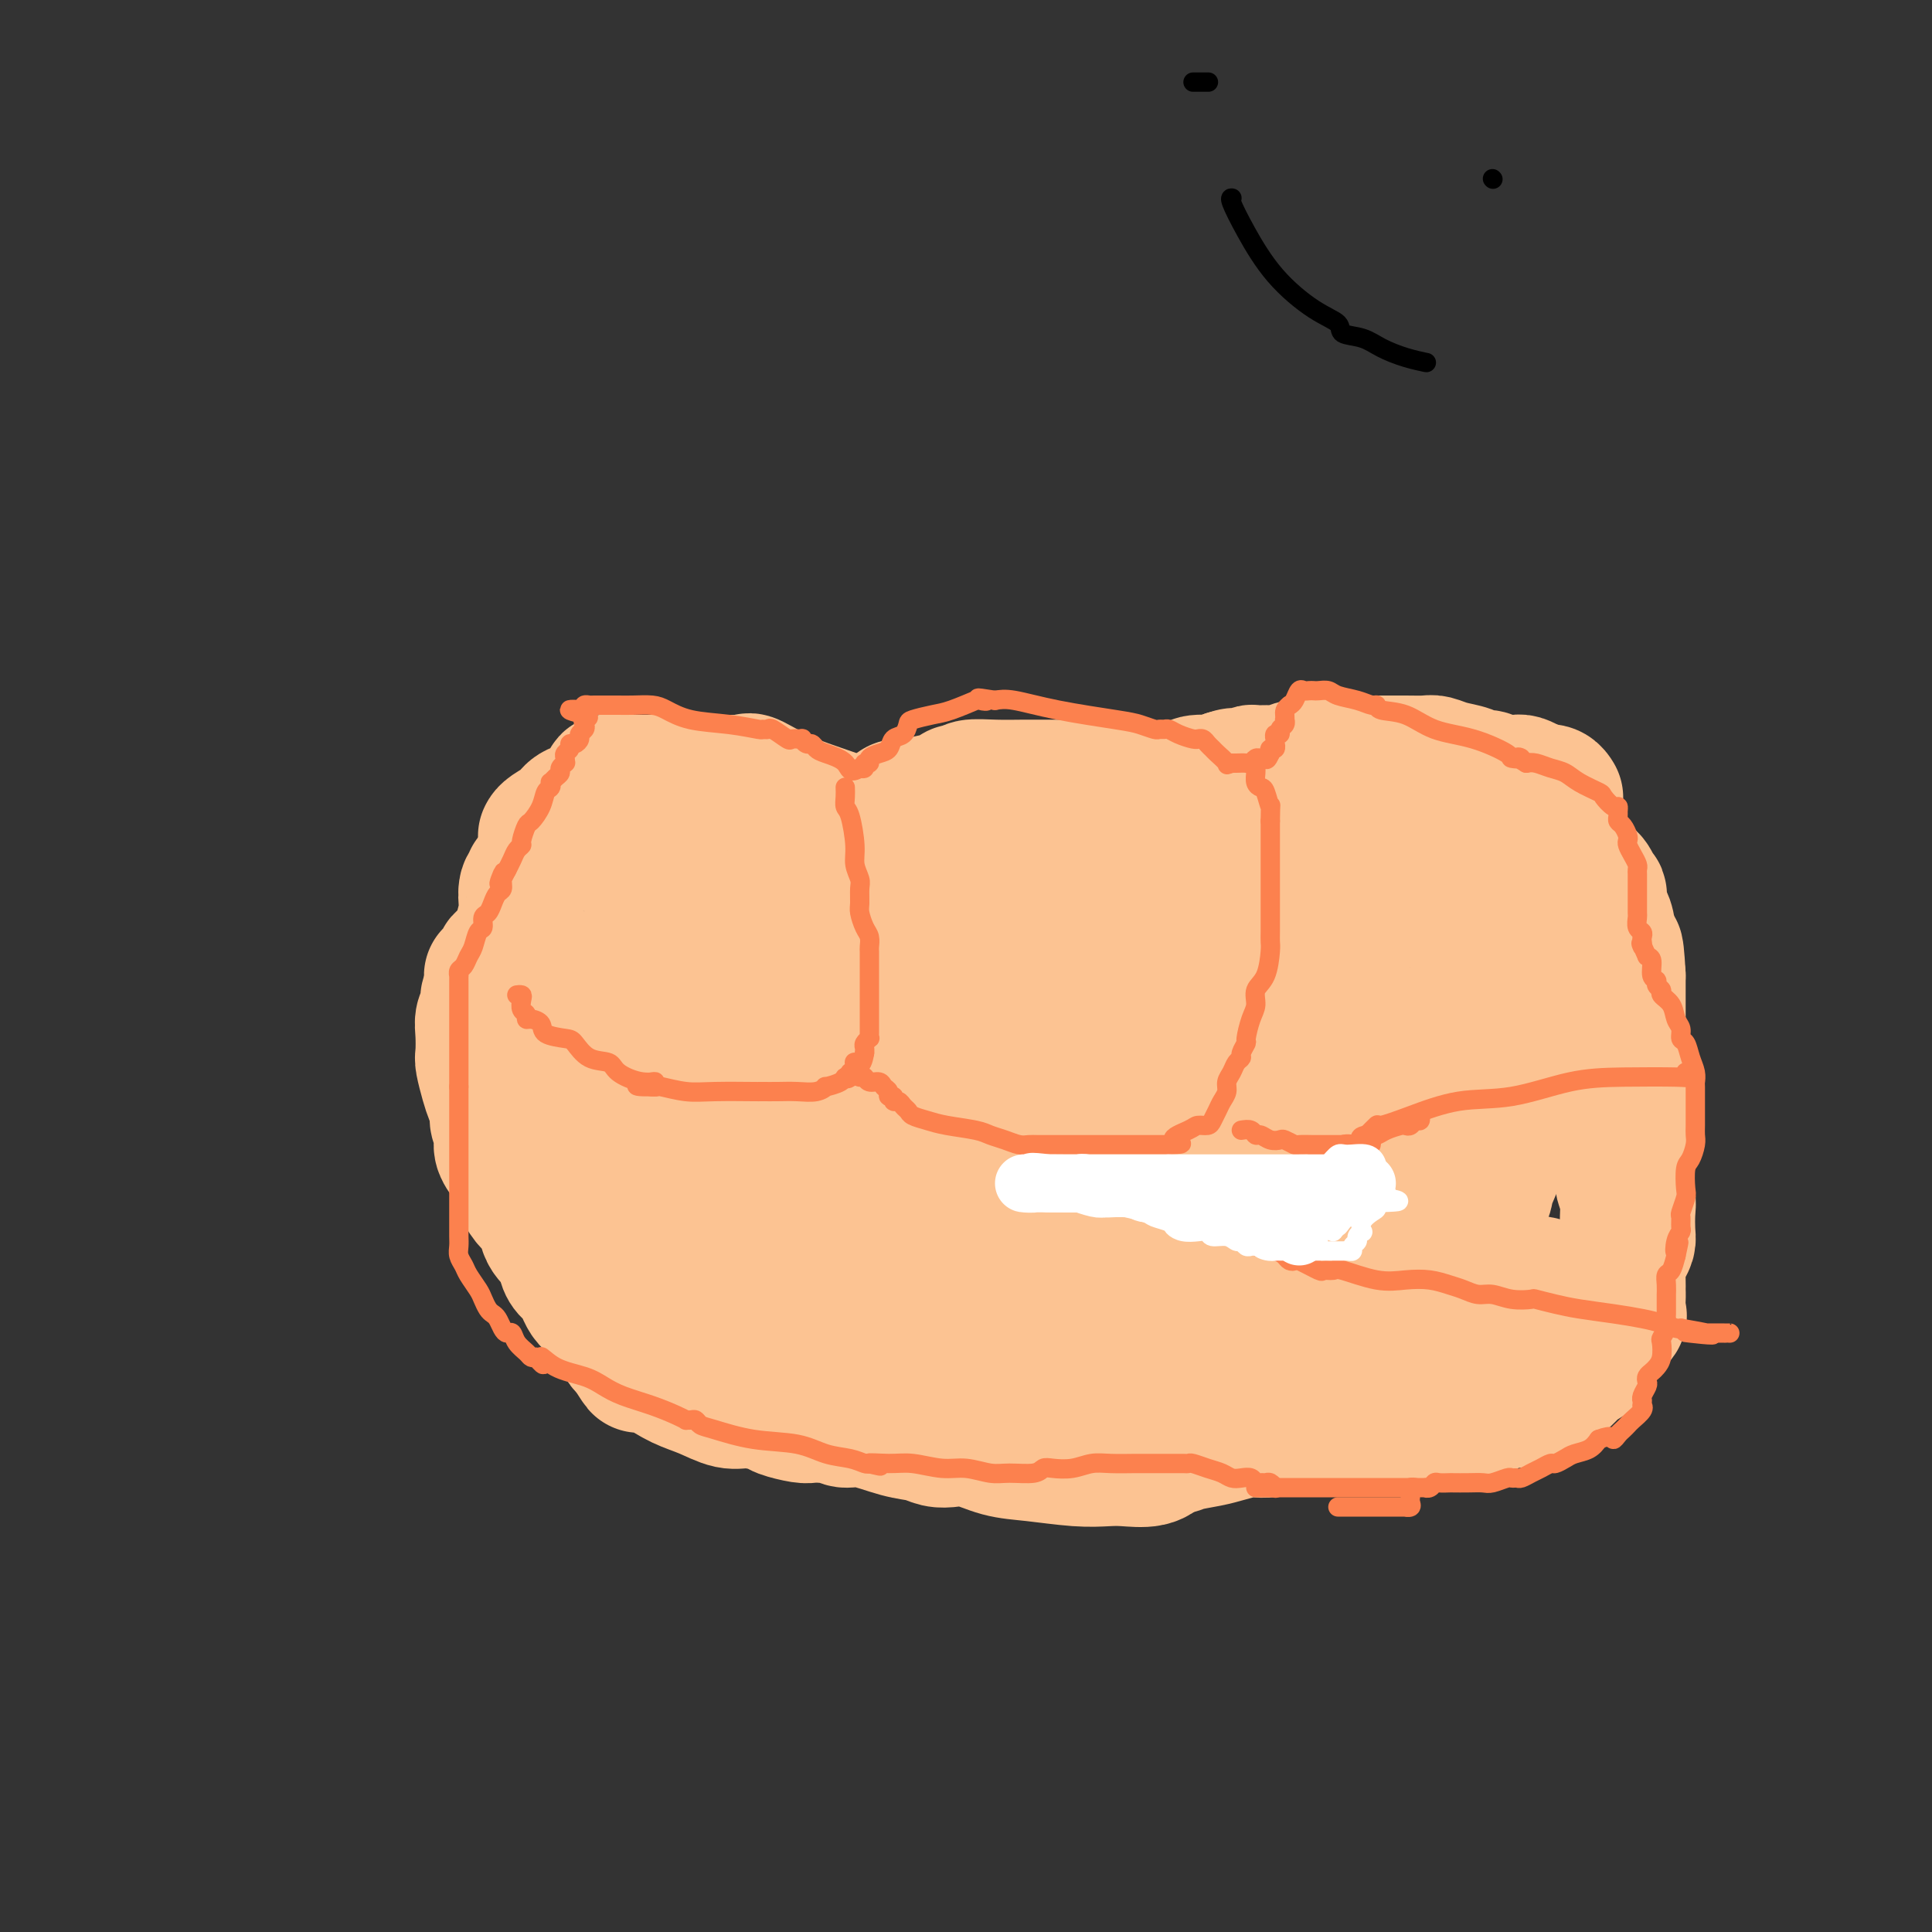 <svg viewBox='0 0 400 400' version='1.1' xmlns='http://www.w3.org/2000/svg' xmlns:xlink='http://www.w3.org/1999/xlink'><rect x="0" y="0" width="400" height="400" fill="#333333" stroke="none"/><g fill='none' stroke='#FCC392' stroke-width='28' stroke-linecap='round' stroke-linejoin='round'><path d='M113,173c-0.033,0.067 -0.066,0.134 0,0c0.066,-0.134 0.229,-0.469 1,-1c0.771,-0.531 2.148,-1.258 3,-2c0.852,-0.742 1.180,-1.499 2,-2c0.820,-0.501 2.132,-0.747 3,-1c0.868,-0.253 1.293,-0.513 2,-1c0.707,-0.487 1.696,-1.202 2,-2c0.304,-0.798 -0.077,-1.678 0,-2c0.077,-0.322 0.611,-0.086 1,0c0.389,0.086 0.632,0.023 1,0c0.368,-0.023 0.862,-0.006 3,0c2.138,0.006 5.922,0.002 9,0c3.078,-0.002 5.451,-0.000 7,0c1.549,0.000 2.275,0.000 3,0'/><path d='M150,162c3.793,0.000 2.274,0.001 2,0c-0.274,-0.001 0.695,-0.003 1,0c0.305,0.003 -0.055,0.013 0,0c0.055,-0.013 0.526,-0.048 1,0c0.474,0.048 0.950,0.178 1,0c0.050,-0.178 -0.327,-0.665 1,0c1.327,0.665 4.358,2.483 8,4c3.642,1.517 7.894,2.732 11,4c3.106,1.268 5.066,2.588 6,3c0.934,0.412 0.841,-0.086 1,0c0.159,0.086 0.568,0.755 1,1c0.432,0.245 0.885,0.066 1,0c0.115,-0.066 -0.110,-0.019 0,0c0.110,0.019 0.555,0.009 1,0'/><path d='M185,174c5.346,1.616 1.210,-0.344 0,-1c-1.210,-0.656 0.505,-0.008 1,0c0.495,0.008 -0.232,-0.625 0,-1c0.232,-0.375 1.421,-0.493 2,-1c0.579,-0.507 0.547,-1.404 1,-2c0.453,-0.596 1.391,-0.891 2,-1c0.609,-0.109 0.888,-0.031 1,0c0.112,0.031 0.056,0.016 0,0'/><path d='M180,171c-0.029,0.089 -0.057,0.177 0,0c0.057,-0.177 0.201,-0.621 1,-1c0.799,-0.379 2.254,-0.693 3,-1c0.746,-0.307 0.785,-0.607 1,-1c0.215,-0.393 0.607,-0.880 1,-1c0.393,-0.120 0.788,0.125 2,0c1.212,-0.125 3.243,-0.621 5,-1c1.757,-0.379 3.242,-0.641 4,-1c0.758,-0.359 0.791,-0.814 1,-1c0.209,-0.186 0.595,-0.102 1,0c0.405,0.102 0.831,0.224 1,0c0.169,-0.224 0.082,-0.792 1,-1c0.918,-0.208 2.840,-0.056 5,0c2.160,0.056 4.557,0.015 6,0c1.443,-0.015 1.933,-0.004 3,0c1.067,0.004 2.710,0.001 4,0c1.290,-0.001 2.226,-0.000 3,0c0.774,0.000 1.387,0.000 2,0'/><path d='M224,163c4.279,-0.139 2.978,0.014 3,0c0.022,-0.014 1.368,-0.196 2,0c0.632,0.196 0.551,0.769 1,1c0.449,0.231 1.430,0.118 2,0c0.570,-0.118 0.731,-0.242 1,0c0.269,0.242 0.646,0.849 1,1c0.354,0.151 0.686,-0.156 1,0c0.314,0.156 0.609,0.774 1,1c0.391,0.226 0.878,0.060 1,0c0.122,-0.060 -0.121,-0.015 0,0c0.121,0.015 0.605,0.001 1,0c0.395,-0.001 0.699,0.011 1,0c0.301,-0.011 0.599,-0.044 1,0c0.401,0.044 0.906,0.166 1,0c0.094,-0.166 -0.224,-0.618 0,-1c0.224,-0.382 0.991,-0.694 2,-1c1.009,-0.306 2.260,-0.608 3,-1c0.740,-0.392 0.968,-0.875 2,-1c1.032,-0.125 2.866,0.107 4,0c1.134,-0.107 1.567,-0.554 2,-1'/><path d='M254,161c2.457,-0.790 1.099,-0.264 1,0c-0.099,0.264 1.060,0.268 2,0c0.940,-0.268 1.660,-0.808 2,-1c0.340,-0.192 0.301,-0.038 1,0c0.699,0.038 2.137,-0.041 3,0c0.863,0.041 1.152,0.203 2,0c0.848,-0.203 2.256,-0.772 3,-1c0.744,-0.228 0.824,-0.114 1,0c0.176,0.114 0.449,0.227 1,0c0.551,-0.227 1.379,-0.793 2,-1c0.621,-0.207 1.034,-0.056 1,0c-0.034,0.056 -0.515,0.015 0,0c0.515,-0.015 2.025,-0.004 3,0c0.975,0.004 1.413,0.001 2,0c0.587,-0.001 1.321,-0.000 2,0c0.679,0.000 1.302,0.000 2,0c0.698,-0.000 1.471,-0.001 2,0c0.529,0.001 0.815,0.003 2,0c1.185,-0.003 3.270,-0.012 5,0c1.730,0.012 3.107,0.046 4,0c0.893,-0.046 1.303,-0.171 2,0c0.697,0.171 1.680,0.638 3,1c1.320,0.362 2.977,0.619 4,1c1.023,0.381 1.412,0.887 2,1c0.588,0.113 1.375,-0.167 2,0c0.625,0.167 1.087,0.779 2,1c0.913,0.221 2.276,0.049 3,0c0.724,-0.049 0.810,0.025 1,0c0.190,-0.025 0.483,-0.150 1,0c0.517,0.150 1.259,0.575 2,1'/><path d='M317,163c3.597,0.996 1.591,0.985 1,1c-0.591,0.015 0.233,0.056 1,0c0.767,-0.056 1.476,-0.207 2,0c0.524,0.207 0.864,0.774 1,1c0.136,0.226 0.068,0.113 0,0'/><path d='M110,182c0.111,0.393 0.222,0.785 0,1c-0.222,0.215 -0.777,0.252 -1,1c-0.223,0.748 -0.112,2.208 0,3c0.112,0.792 0.227,0.918 0,2c-0.227,1.082 -0.795,3.120 -1,4c-0.205,0.880 -0.046,0.600 0,1c0.046,0.400 -0.022,1.479 0,2c0.022,0.521 0.132,0.485 0,1c-0.132,0.515 -0.506,1.583 0,3c0.506,1.417 1.893,3.185 3,5c1.107,1.815 1.936,3.678 3,5c1.064,1.322 2.365,2.103 3,3c0.635,0.897 0.604,1.909 1,3c0.396,1.091 1.219,2.260 2,3c0.781,0.740 1.519,1.052 2,2c0.481,0.948 0.706,2.532 1,3c0.294,0.468 0.656,-0.182 1,0c0.344,0.182 0.670,1.195 1,2c0.330,0.805 0.665,1.403 1,2'/><path d='M126,228c2.696,4.635 0.436,2.224 0,2c-0.436,-0.224 0.952,1.741 2,3c1.048,1.259 1.756,1.814 3,3c1.244,1.186 3.022,3.004 4,4c0.978,0.996 1.154,1.170 2,2c0.846,0.830 2.360,2.317 3,3c0.640,0.683 0.406,0.564 1,1c0.594,0.436 2.018,1.427 3,2c0.982,0.573 1.523,0.727 2,1c0.477,0.273 0.890,0.666 2,1c1.110,0.334 2.917,0.610 4,1c1.083,0.390 1.443,0.893 2,1c0.557,0.107 1.310,-0.182 2,0c0.690,0.182 1.318,0.833 2,1c0.682,0.167 1.419,-0.151 2,0c0.581,0.151 1.007,0.773 2,1c0.993,0.227 2.552,0.061 4,0c1.448,-0.061 2.786,-0.016 4,0c1.214,0.016 2.306,0.004 4,0c1.694,-0.004 3.991,-0.001 6,0c2.009,0.001 3.729,-0.001 6,0c2.271,0.001 5.092,0.004 7,0c1.908,-0.004 2.904,-0.015 4,0c1.096,0.015 2.292,0.057 3,0c0.708,-0.057 0.927,-0.211 2,0c1.073,0.211 2.999,0.789 4,1c1.001,0.211 1.078,0.057 2,0c0.922,-0.057 2.691,-0.015 4,0c1.309,0.015 2.160,0.004 3,0c0.840,-0.004 1.669,-0.001 3,0c1.331,0.001 3.166,0.001 5,0'/><path d='M223,255c9.797,0.047 5.789,-0.334 6,0c0.211,0.334 4.643,1.385 8,2c3.357,0.615 5.641,0.796 8,1c2.359,0.204 4.793,0.433 7,1c2.207,0.567 4.187,1.472 6,2c1.813,0.528 3.458,0.677 5,1c1.542,0.323 2.980,0.819 5,1c2.020,0.181 4.623,0.048 6,0c1.377,-0.048 1.527,-0.011 3,0c1.473,0.011 4.267,-0.003 6,0c1.733,0.003 2.403,0.024 3,0c0.597,-0.024 1.120,-0.092 2,0c0.880,0.092 2.116,0.345 3,0c0.884,-0.345 1.415,-1.290 2,-2c0.585,-0.710 1.225,-1.187 2,-2c0.775,-0.813 1.684,-1.962 3,-3c1.316,-1.038 3.040,-1.966 4,-3c0.960,-1.034 1.156,-2.173 2,-3c0.844,-0.827 2.334,-1.341 3,-2c0.666,-0.659 0.507,-1.465 1,-3c0.493,-1.535 1.638,-3.801 2,-5c0.362,-1.199 -0.059,-1.332 0,-2c0.059,-0.668 0.597,-1.873 1,-3c0.403,-1.127 0.671,-2.177 1,-3c0.329,-0.823 0.718,-1.421 1,-2c0.282,-0.579 0.457,-1.141 1,-2c0.543,-0.859 1.455,-2.015 2,-3c0.545,-0.985 0.723,-1.800 1,-3c0.277,-1.200 0.651,-2.785 1,-4c0.349,-1.215 0.671,-2.062 1,-3c0.329,-0.938 0.664,-1.969 1,-3'/><path d='M320,212c1.967,-5.902 0.383,-2.659 0,-2c-0.383,0.659 0.435,-1.268 1,-3c0.565,-1.732 0.876,-3.269 1,-4c0.124,-0.731 0.060,-0.657 0,-1c-0.060,-0.343 -0.114,-1.104 0,-2c0.114,-0.896 0.398,-1.929 0,-3c-0.398,-1.071 -1.479,-2.181 -2,-3c-0.521,-0.819 -0.483,-1.346 -1,-2c-0.517,-0.654 -1.588,-1.433 -2,-2c-0.412,-0.567 -0.166,-0.922 0,-1c0.166,-0.078 0.252,0.120 0,0c-0.252,-0.120 -0.844,-0.557 -1,-1c-0.156,-0.443 0.122,-0.893 0,-1c-0.122,-0.107 -0.645,0.127 -1,0c-0.355,-0.127 -0.544,-0.615 -2,-1c-1.456,-0.385 -4.181,-0.666 -6,-1c-1.819,-0.334 -2.734,-0.719 -7,-1c-4.266,-0.281 -11.884,-0.456 -17,-1c-5.116,-0.544 -7.731,-1.456 -10,-2c-2.269,-0.544 -4.194,-0.718 -6,-1c-1.806,-0.282 -3.495,-0.671 -5,-1c-1.505,-0.329 -2.826,-0.596 -4,-1c-1.174,-0.404 -2.201,-0.943 -3,-1c-0.799,-0.057 -1.369,0.369 -3,0c-1.631,-0.369 -4.323,-1.534 -7,-2c-2.677,-0.466 -5.338,-0.233 -8,0'/><path d='M237,175c-13.168,-2.022 -6.588,-1.078 -5,-1c1.588,0.078 -1.816,-0.711 -4,-1c-2.184,-0.289 -3.147,-0.077 -4,0c-0.853,0.077 -1.595,0.021 -3,0c-1.405,-0.021 -3.471,-0.006 -5,0c-1.529,0.006 -2.520,0.001 -5,0c-2.480,-0.001 -6.450,-0.000 -9,0c-2.550,0.000 -3.682,0.000 -5,0c-1.318,-0.000 -2.824,-0.000 -4,0c-1.176,0.000 -2.022,0.000 -3,0c-0.978,-0.000 -2.087,-0.000 -3,0c-0.913,0.000 -1.630,0.000 -3,0c-1.370,-0.000 -3.394,-0.000 -5,0c-1.606,0.000 -2.796,0.000 -4,0c-1.204,-0.000 -2.422,-0.000 -4,0c-1.578,0.000 -3.515,0.000 -5,0c-1.485,-0.000 -2.520,-0.001 -4,0c-1.480,0.001 -3.407,0.003 -5,0c-1.593,-0.003 -2.852,-0.010 -4,0c-1.148,0.010 -2.185,0.039 -3,0c-0.815,-0.039 -1.409,-0.146 -2,0c-0.591,0.146 -1.180,0.545 -2,1c-0.820,0.455 -1.870,0.966 -3,1c-1.130,0.034 -2.340,-0.409 -3,0c-0.660,0.409 -0.769,1.671 -1,2c-0.231,0.329 -0.584,-0.274 -1,0c-0.416,0.274 -0.896,1.424 -1,2c-0.104,0.576 0.168,0.577 0,1c-0.168,0.423 -0.776,1.268 -1,2c-0.224,0.732 -0.064,1.352 0,2c0.064,0.648 0.032,1.324 0,2'/><path d='M136,186c-0.619,2.439 -0.167,3.036 0,4c0.167,0.964 0.047,2.296 0,3c-0.047,0.704 -0.022,0.781 0,1c0.022,0.219 0.040,0.580 0,1c-0.040,0.420 -0.138,0.899 0,1c0.138,0.101 0.511,-0.175 1,0c0.489,0.175 1.092,0.801 2,1c0.908,0.199 2.121,-0.030 4,0c1.879,0.030 4.425,0.320 7,0c2.575,-0.320 5.178,-1.248 7,-2c1.822,-0.752 2.863,-1.327 5,-2c2.137,-0.673 5.369,-1.445 7,-2c1.631,-0.555 1.661,-0.892 3,-1c1.339,-0.108 3.988,0.013 6,0c2.012,-0.013 3.388,-0.161 6,0c2.612,0.161 6.459,0.632 9,1c2.541,0.368 3.777,0.635 5,1c1.223,0.365 2.433,0.830 4,1c1.567,0.170 3.492,0.046 5,0c1.508,-0.046 2.600,-0.012 4,0c1.400,0.012 3.107,0.003 5,0c1.893,-0.003 3.972,-0.000 8,0c4.028,0.000 10.004,-0.001 13,0c2.996,0.001 3.012,0.006 4,0c0.988,-0.006 2.947,-0.022 4,0c1.053,0.022 1.199,0.083 2,0c0.801,-0.083 2.256,-0.311 4,0c1.744,0.311 3.777,1.161 6,2c2.223,0.839 4.635,1.668 7,2c2.365,0.332 4.682,0.166 7,0'/><path d='M271,197c3.849,1.003 3.471,1.509 4,2c0.529,0.491 1.967,0.965 3,1c1.033,0.035 1.663,-0.370 3,0c1.337,0.370 3.380,1.514 5,2c1.620,0.486 2.816,0.315 5,1c2.184,0.685 5.355,2.225 7,3c1.645,0.775 1.762,0.786 2,1c0.238,0.214 0.596,0.631 1,1c0.404,0.369 0.855,0.688 1,1c0.145,0.312 -0.016,0.615 0,1c0.016,0.385 0.208,0.851 0,1c-0.208,0.149 -0.815,-0.019 -1,0c-0.185,0.019 0.053,0.224 0,1c-0.053,0.776 -0.397,2.124 -1,3c-0.603,0.876 -1.467,1.280 -2,2c-0.533,0.720 -0.737,1.755 -1,2c-0.263,0.245 -0.584,-0.300 -1,0c-0.416,0.300 -0.925,1.446 -1,2c-0.075,0.554 0.286,0.514 0,1c-0.286,0.486 -1.218,1.496 -2,2c-0.782,0.504 -1.415,0.502 -2,1c-0.585,0.498 -1.121,1.495 -2,2c-0.879,0.505 -2.099,0.517 -3,1c-0.901,0.483 -1.481,1.436 -2,2c-0.519,0.564 -0.976,0.740 -2,1c-1.024,0.260 -2.616,0.603 -4,1c-1.384,0.397 -2.559,0.847 -4,1c-1.441,0.153 -3.149,0.010 -5,0c-1.851,-0.010 -3.844,0.113 -9,0c-5.156,-0.113 -13.473,-0.461 -19,-1c-5.527,-0.539 -8.263,-1.270 -11,-2'/><path d='M230,230c-7.837,-0.909 -5.429,-1.680 -6,-2c-0.571,-0.320 -4.122,-0.189 -6,0c-1.878,0.189 -2.084,0.437 -3,0c-0.916,-0.437 -2.542,-1.560 -4,-2c-1.458,-0.440 -2.749,-0.196 -5,-1c-2.251,-0.804 -5.463,-2.655 -9,-4c-3.537,-1.345 -7.398,-2.185 -11,-3c-3.602,-0.815 -6.944,-1.604 -10,-3c-3.056,-1.396 -5.826,-3.397 -8,-4c-2.174,-0.603 -3.751,0.193 -5,0c-1.249,-0.193 -2.170,-1.373 -3,-2c-0.830,-0.627 -1.568,-0.700 -3,-1c-1.432,-0.300 -3.557,-0.828 -5,-1c-1.443,-0.172 -2.204,0.013 -4,0c-1.796,-0.013 -4.629,-0.223 -7,0c-2.371,0.223 -4.281,0.879 -6,1c-1.719,0.121 -3.246,-0.292 -4,0c-0.754,0.292 -0.734,1.291 -1,2c-0.266,0.709 -0.819,1.129 -1,1c-0.181,-0.129 0.010,-0.805 0,0c-0.010,0.805 -0.221,3.092 0,4c0.221,0.908 0.874,0.436 2,1c1.126,0.564 2.726,2.163 4,3c1.274,0.837 2.222,0.910 3,1c0.778,0.090 1.387,0.195 3,1c1.613,0.805 4.231,2.310 7,3c2.769,0.690 5.690,0.566 9,1c3.310,0.434 7.011,1.426 9,2c1.989,0.574 2.266,0.732 3,1c0.734,0.268 1.924,0.648 3,1c1.076,0.352 2.038,0.676 3,1'/><path d='M175,230c6.720,2.159 3.519,2.058 3,2c-0.519,-0.058 1.643,-0.071 3,0c1.357,0.071 1.908,0.226 3,0c1.092,-0.226 2.724,-0.834 5,-2c2.276,-1.166 5.197,-2.890 7,-4c1.803,-1.110 2.487,-1.607 3,-2c0.513,-0.393 0.855,-0.683 1,-1c0.145,-0.317 0.094,-0.662 0,-1c-0.094,-0.338 -0.229,-0.669 0,-1c0.229,-0.331 0.823,-0.663 1,-1c0.177,-0.337 -0.064,-0.678 1,-1c1.064,-0.322 3.432,-0.625 5,-1c1.568,-0.375 2.335,-0.822 5,-1c2.665,-0.178 7.229,-0.086 11,0c3.771,0.086 6.751,0.167 10,0c3.249,-0.167 6.768,-0.581 9,-1c2.232,-0.419 3.177,-0.844 4,-1c0.823,-0.156 1.523,-0.042 2,0c0.477,0.042 0.732,0.014 1,0c0.268,-0.014 0.548,-0.014 1,0c0.452,0.014 1.077,0.043 2,0c0.923,-0.043 2.144,-0.156 3,0c0.856,0.156 1.347,0.581 2,1c0.653,0.419 1.468,0.832 2,1c0.532,0.168 0.781,0.092 1,0c0.219,-0.092 0.409,-0.200 1,0c0.591,0.200 1.582,0.708 2,1c0.418,0.292 0.262,0.369 1,1c0.738,0.631 2.369,1.815 4,3'/><path d='M268,222c2.831,1.313 3.409,1.095 5,2c1.591,0.905 4.195,2.934 6,4c1.805,1.066 2.812,1.168 4,2c1.188,0.832 2.557,2.394 3,3c0.443,0.606 -0.040,0.255 0,0c0.040,-0.255 0.603,-0.416 1,0c0.397,0.416 0.629,1.409 1,2c0.371,0.591 0.881,0.781 1,1c0.119,0.219 -0.153,0.468 0,1c0.153,0.532 0.731,1.347 1,2c0.269,0.653 0.230,1.144 0,2c-0.230,0.856 -0.649,2.076 -1,3c-0.351,0.924 -0.634,1.553 -1,2c-0.366,0.447 -0.817,0.712 -1,1c-0.183,0.288 -0.100,0.600 0,1c0.100,0.400 0.216,0.889 0,1c-0.216,0.111 -0.765,-0.157 -1,0c-0.235,0.157 -0.155,0.740 0,1c0.155,0.260 0.385,0.196 -1,0c-1.385,-0.196 -4.383,-0.526 -7,-1c-2.617,-0.474 -4.852,-1.094 -10,-2c-5.148,-0.906 -13.211,-2.099 -18,-3c-4.789,-0.901 -6.306,-1.510 -7,-2c-0.694,-0.490 -0.566,-0.863 -1,-1c-0.434,-0.137 -1.430,-0.040 -2,0c-0.570,0.040 -0.715,0.021 -1,0c-0.285,-0.021 -0.712,-0.044 -1,0c-0.288,0.044 -0.438,0.156 -1,0c-0.562,-0.156 -1.536,-0.581 -2,-1c-0.464,-0.419 -0.418,-0.834 -1,-1c-0.582,-0.166 -1.791,-0.083 -3,0'/><path d='M231,239c-8.824,-1.868 -3.384,-1.036 -3,-1c0.384,0.036 -4.288,-0.722 -7,-1c-2.712,-0.278 -3.463,-0.074 -5,0c-1.537,0.074 -3.860,0.019 -5,0c-1.140,-0.019 -1.096,-0.002 -2,0c-0.904,0.002 -2.755,-0.010 -4,0c-1.245,0.010 -1.884,0.041 -3,0c-1.116,-0.041 -2.709,-0.155 -4,0c-1.291,0.155 -2.281,0.577 -3,1c-0.719,0.423 -1.166,0.846 -2,1c-0.834,0.154 -2.053,0.038 -3,0c-0.947,-0.038 -1.621,0.000 -2,0c-0.379,-0.000 -0.463,-0.039 -1,0c-0.537,0.039 -1.528,0.155 -3,0c-1.472,-0.155 -3.424,-0.580 -5,-1c-1.576,-0.420 -2.777,-0.835 -4,-1c-1.223,-0.165 -2.468,-0.081 -3,0c-0.532,0.081 -0.350,0.158 -1,0c-0.650,-0.158 -2.132,-0.550 -3,-1c-0.868,-0.450 -1.122,-0.958 -2,-1c-0.878,-0.042 -2.381,0.382 -4,0c-1.619,-0.382 -3.353,-1.569 -5,-2c-1.647,-0.431 -3.208,-0.105 -4,0c-0.792,0.105 -0.817,-0.012 -1,0c-0.183,0.012 -0.524,0.154 -1,0c-0.476,-0.154 -1.085,-0.604 -2,-1c-0.915,-0.396 -2.135,-0.739 -3,-1c-0.865,-0.261 -1.376,-0.441 -2,-1c-0.624,-0.559 -1.360,-1.497 -2,-2c-0.640,-0.503 -1.183,-0.572 -2,-1c-0.817,-0.428 -1.909,-1.214 -3,-2'/><path d='M137,225c-2.218,-1.445 -1.763,-1.556 -2,-2c-0.237,-0.444 -1.167,-1.221 -2,-2c-0.833,-0.779 -1.570,-1.559 -2,-2c-0.430,-0.441 -0.552,-0.542 -1,-1c-0.448,-0.458 -1.220,-1.275 -2,-2c-0.780,-0.725 -1.568,-1.360 -2,-2c-0.432,-0.640 -0.508,-1.284 -1,-2c-0.492,-0.716 -1.399,-1.502 -2,-2c-0.601,-0.498 -0.896,-0.708 -1,-1c-0.104,-0.292 -0.017,-0.667 0,-1c0.017,-0.333 -0.037,-0.624 0,-1c0.037,-0.376 0.164,-0.839 0,-1c-0.164,-0.161 -0.620,-0.022 -1,0c-0.380,0.022 -0.683,-0.074 -1,0c-0.317,0.074 -0.647,0.318 -1,0c-0.353,-0.318 -0.728,-1.199 -2,-2c-1.272,-0.801 -3.440,-1.520 -5,-2c-1.560,-0.480 -2.513,-0.719 -3,-1c-0.487,-0.281 -0.507,-0.605 -1,-1c-0.493,-0.395 -1.460,-0.862 -2,-1c-0.540,-0.138 -0.652,0.054 -1,0c-0.348,-0.054 -0.930,-0.352 -1,0c-0.070,0.352 0.374,1.354 0,2c-0.374,0.646 -1.564,0.936 -2,1c-0.436,0.064 -0.117,-0.098 0,0c0.117,0.098 0.034,0.457 0,1c-0.034,0.543 -0.017,1.272 0,2'/><path d='M102,205c-0.861,1.284 -1.015,1.493 -1,2c0.015,0.507 0.199,1.313 0,2c-0.199,0.687 -0.782,1.254 -1,2c-0.218,0.746 -0.070,1.669 0,3c0.070,1.331 0.061,3.070 0,4c-0.061,0.930 -0.175,1.050 0,2c0.175,0.950 0.639,2.730 1,4c0.361,1.270 0.619,2.031 1,3c0.381,0.969 0.885,2.145 1,3c0.115,0.855 -0.159,1.388 0,2c0.159,0.612 0.750,1.304 1,2c0.250,0.696 0.160,1.396 0,2c-0.160,0.604 -0.391,1.110 0,2c0.391,0.890 1.404,2.163 2,3c0.596,0.837 0.776,1.239 1,2c0.224,0.761 0.493,1.880 1,3c0.507,1.120 1.253,2.240 2,3c0.747,0.760 1.497,1.158 2,2c0.503,0.842 0.761,2.126 1,3c0.239,0.874 0.458,1.337 1,2c0.542,0.663 1.405,1.526 2,2c0.595,0.474 0.920,0.557 1,1c0.080,0.443 -0.087,1.244 0,2c0.087,0.756 0.428,1.466 1,2c0.572,0.534 1.375,0.891 2,2c0.625,1.109 1.070,2.969 2,4c0.930,1.031 2.343,1.232 3,2c0.657,0.768 0.558,2.103 1,3c0.442,0.897 1.427,1.357 2,2c0.573,0.643 0.735,1.469 1,2c0.265,0.531 0.632,0.765 1,1'/><path d='M130,279c4.236,6.607 1.825,2.623 1,1c-0.825,-1.623 -0.065,-0.886 1,0c1.065,0.886 2.436,1.921 4,3c1.564,1.079 3.323,2.201 5,3c1.677,0.799 3.273,1.275 5,2c1.727,0.725 3.587,1.701 5,2c1.413,0.299 2.381,-0.077 4,0c1.619,0.077 3.891,0.609 5,1c1.109,0.391 1.056,0.641 2,1c0.944,0.359 2.886,0.827 4,1c1.114,0.173 1.400,0.051 2,0c0.600,-0.051 1.515,-0.029 2,0c0.485,0.029 0.541,0.067 1,0c0.459,-0.067 1.323,-0.240 2,0c0.677,0.240 1.167,0.891 2,1c0.833,0.109 2.007,-0.324 4,0c1.993,0.324 4.803,1.406 7,2c2.197,0.594 3.779,0.702 5,1c1.221,0.298 2.079,0.787 3,1c0.921,0.213 1.904,0.152 3,0c1.096,-0.152 2.306,-0.394 4,0c1.694,0.394 3.872,1.426 6,2c2.128,0.574 4.204,0.691 7,1c2.796,0.309 6.310,0.809 9,1c2.690,0.191 4.556,0.072 6,0c1.444,-0.072 2.466,-0.096 4,0c1.534,0.096 3.581,0.313 5,0c1.419,-0.313 2.209,-1.157 3,-2'/><path d='M241,300c3.436,-0.487 3.028,-0.705 4,-1c0.972,-0.295 3.326,-0.667 5,-1c1.674,-0.333 2.668,-0.628 4,-1c1.332,-0.372 3.002,-0.821 4,-1c0.998,-0.179 1.324,-0.086 2,0c0.676,0.086 1.700,0.167 3,0c1.300,-0.167 2.874,-0.581 4,-1c1.126,-0.419 1.804,-0.844 3,-1c1.196,-0.156 2.909,-0.042 5,0c2.091,0.042 4.559,0.011 7,0c2.441,-0.011 4.854,-0.003 7,0c2.146,0.003 4.026,0.001 5,0c0.974,-0.001 1.042,-0.000 1,0c-0.042,0.000 -0.196,0.001 0,0c0.196,-0.001 0.741,-0.004 1,0c0.259,0.004 0.231,0.013 1,0c0.769,-0.013 2.335,-0.050 3,0c0.665,0.050 0.429,0.186 1,0c0.571,-0.186 1.951,-0.693 3,-1c1.049,-0.307 1.769,-0.415 3,-1c1.231,-0.585 2.973,-1.649 4,-2c1.027,-0.351 1.339,0.009 2,0c0.661,-0.009 1.670,-0.386 3,-1c1.330,-0.614 2.980,-1.463 4,-2c1.020,-0.537 1.410,-0.762 2,-1c0.590,-0.238 1.379,-0.490 2,-1c0.621,-0.510 1.072,-1.277 2,-2c0.928,-0.723 2.331,-1.400 3,-2c0.669,-0.600 0.603,-1.123 1,-2c0.397,-0.877 1.256,-2.108 2,-3c0.744,-0.892 1.372,-1.446 2,-2'/><path d='M334,274c1.773,-1.999 1.206,-1.497 1,-2c-0.206,-0.503 -0.053,-2.011 0,-3c0.053,-0.989 0.004,-1.459 0,-2c-0.004,-0.541 0.038,-1.154 0,-2c-0.038,-0.846 -0.154,-1.924 0,-3c0.154,-1.076 0.578,-2.150 1,-3c0.422,-0.850 0.841,-1.477 1,-2c0.159,-0.523 0.057,-0.941 0,-2c-0.057,-1.059 -0.068,-2.759 0,-4c0.068,-1.241 0.214,-2.023 0,-3c-0.214,-0.977 -0.789,-2.149 -1,-3c-0.211,-0.851 -0.056,-1.380 0,-2c0.056,-0.620 0.015,-1.332 0,-2c-0.015,-0.668 -0.004,-1.293 0,-2c0.004,-0.707 0.002,-1.498 0,-2c-0.002,-0.502 -0.004,-0.716 0,-2c0.004,-1.284 0.015,-3.640 0,-5c-0.015,-1.360 -0.057,-1.724 0,-2c0.057,-0.276 0.211,-0.462 0,-1c-0.211,-0.538 -0.789,-1.427 -1,-2c-0.211,-0.573 -0.057,-0.828 0,-1c0.057,-0.172 0.015,-0.259 0,-1c-0.015,-0.741 -0.004,-2.137 0,-3c0.004,-0.863 0.001,-1.194 0,-2c-0.001,-0.806 -0.000,-2.089 0,-3c0.000,-0.911 0.000,-1.451 0,-2c-0.000,-0.549 -0.000,-1.106 0,-2c0.000,-0.894 0.000,-2.126 0,-3c-0.000,-0.874 -0.000,-1.389 0,-2c0.000,-0.611 0.000,-1.317 0,-2c-0.000,-0.683 -0.000,-1.341 0,-2'/><path d='M335,202c-0.487,-8.849 -0.705,-4.473 -1,-4c-0.295,0.473 -0.666,-2.958 -1,-5c-0.334,-2.042 -0.629,-2.695 -1,-3c-0.371,-0.305 -0.817,-0.262 -1,-1c-0.183,-0.738 -0.102,-2.256 0,-3c0.102,-0.744 0.227,-0.714 0,-1c-0.227,-0.286 -0.804,-0.888 -1,-1c-0.196,-0.112 -0.009,0.264 0,0c0.009,-0.264 -0.158,-1.170 -1,-2c-0.842,-0.830 -2.358,-1.585 -3,-2c-0.642,-0.415 -0.409,-0.489 -1,-1c-0.591,-0.511 -2.005,-1.457 -3,-2c-0.995,-0.543 -1.569,-0.683 -2,-1c-0.431,-0.317 -0.717,-0.811 -1,-1c-0.283,-0.189 -0.563,-0.072 -1,0c-0.437,0.072 -1.029,0.098 -2,0c-0.971,-0.098 -2.319,-0.322 -4,0c-1.681,0.322 -3.695,1.189 -6,2c-2.305,0.811 -4.901,1.564 -6,2c-1.099,0.436 -0.701,0.555 -2,1c-1.299,0.445 -4.296,1.218 -6,2c-1.704,0.782 -2.116,1.574 -3,2c-0.884,0.426 -2.240,0.488 -3,1c-0.760,0.512 -0.925,1.476 -2,2c-1.075,0.524 -3.059,0.607 -5,1c-1.941,0.393 -3.840,1.095 -7,2c-3.160,0.905 -7.582,2.013 -12,3c-4.418,0.987 -8.834,1.853 -13,3c-4.166,1.147 -8.083,2.573 -12,4'/><path d='M235,200c-15.234,4.394 -11.320,2.880 -13,3c-1.680,0.120 -8.955,1.876 -14,3c-5.045,1.124 -7.862,1.618 -10,2c-2.138,0.382 -3.598,0.654 -5,1c-1.402,0.346 -2.744,0.768 -4,1c-1.256,0.232 -2.424,0.275 -4,1c-1.576,0.725 -3.560,2.132 -7,3c-3.440,0.868 -8.335,1.199 -12,2c-3.665,0.801 -6.099,2.073 -8,3c-1.901,0.927 -3.270,1.507 -4,2c-0.730,0.493 -0.821,0.897 -1,1c-0.179,0.103 -0.447,-0.096 -1,0c-0.553,0.096 -1.393,0.486 -2,1c-0.607,0.514 -0.982,1.152 -2,2c-1.018,0.848 -2.678,1.905 -7,5c-4.322,3.095 -11.304,8.228 -15,11c-3.696,2.772 -4.105,3.184 -5,4c-0.895,0.816 -2.274,2.036 -3,3c-0.726,0.964 -0.798,1.672 -1,2c-0.202,0.328 -0.532,0.277 0,1c0.532,0.723 1.927,2.221 3,3c1.073,0.779 1.825,0.840 3,1c1.175,0.160 2.773,0.420 4,1c1.227,0.580 2.083,1.479 3,2c0.917,0.521 1.895,0.665 3,1c1.105,0.335 2.338,0.860 6,2c3.662,1.140 9.755,2.893 13,4c3.245,1.107 3.643,1.567 5,2c1.357,0.433 3.673,0.838 5,1c1.327,0.162 1.663,0.081 2,0'/><path d='M164,268c7.297,2.162 3.540,0.567 2,0c-1.540,-0.567 -0.862,-0.106 0,0c0.862,0.106 1.907,-0.143 3,0c1.093,0.143 2.234,0.679 4,1c1.766,0.321 4.156,0.426 6,1c1.844,0.574 3.141,1.618 5,2c1.859,0.382 4.281,0.102 6,0c1.719,-0.102 2.736,-0.026 5,0c2.264,0.026 5.777,0.003 8,0c2.223,-0.003 3.158,0.013 4,0c0.842,-0.013 1.592,-0.056 3,0c1.408,0.056 3.475,0.211 5,0c1.525,-0.211 2.507,-0.788 4,-1c1.493,-0.212 3.497,-0.058 5,0c1.503,0.058 2.506,0.019 4,0c1.494,-0.019 3.480,-0.019 5,0c1.520,0.019 2.574,0.058 4,0c1.426,-0.058 3.223,-0.212 5,0c1.777,0.212 3.534,0.789 5,1c1.466,0.211 2.642,0.057 5,0c2.358,-0.057 5.897,-0.015 8,0c2.103,0.015 2.768,0.004 4,0c1.232,-0.004 3.030,-0.001 4,0c0.970,0.001 1.114,0.000 2,0c0.886,-0.000 2.516,-0.000 3,0c0.484,0.000 -0.177,0.000 0,0c0.177,-0.000 1.191,-0.000 2,0c0.809,0.000 1.413,0.000 2,0c0.587,-0.000 1.158,-0.000 2,0c0.842,0.000 1.955,0.000 3,0c1.045,-0.000 2.023,-0.000 3,0'/><path d='M285,272c15.801,-0.001 4.803,-0.003 2,0c-2.803,0.003 2.587,0.012 5,0c2.413,-0.012 1.847,-0.044 2,0c0.153,0.044 1.023,0.166 2,0c0.977,-0.166 2.061,-0.619 3,-1c0.939,-0.381 1.734,-0.691 3,-1c1.266,-0.309 3.004,-0.619 4,-1c0.996,-0.381 1.250,-0.835 2,-1c0.750,-0.165 1.995,-0.043 3,0c1.005,0.043 1.770,0.008 2,0c0.230,-0.008 -0.077,0.013 0,0c0.077,-0.013 0.537,-0.060 1,0c0.463,0.060 0.930,0.225 1,0c0.070,-0.225 -0.259,-0.842 0,-1c0.259,-0.158 1.104,0.143 2,0c0.896,-0.143 1.844,-0.730 2,-1c0.156,-0.270 -0.480,-0.222 -1,0c-0.520,0.222 -0.922,0.620 -2,1c-1.078,0.380 -2.830,0.743 -4,1c-1.170,0.257 -1.758,0.409 -3,1c-1.242,0.591 -3.140,1.622 -4,2c-0.860,0.378 -0.684,0.104 -1,0c-0.316,-0.104 -1.126,-0.038 -2,0c-0.874,0.038 -1.812,0.049 -3,0c-1.188,-0.049 -2.625,-0.157 -4,0c-1.375,0.157 -2.687,0.578 -4,1'/><path d='M291,272c-4.198,0.730 -1.691,0.056 -1,0c0.691,-0.056 -0.432,0.506 -1,1c-0.568,0.494 -0.581,0.918 -1,1c-0.419,0.082 -1.245,-0.179 -2,0c-0.755,0.179 -1.438,0.797 -2,1c-0.562,0.203 -1.004,-0.010 -2,0c-0.996,0.010 -2.547,0.244 -5,1c-2.453,0.756 -5.809,2.035 -9,3c-3.191,0.965 -6.217,1.618 -8,2c-1.783,0.382 -2.323,0.495 -3,1c-0.677,0.505 -1.491,1.403 -2,2c-0.509,0.597 -0.715,0.892 -1,1c-0.285,0.108 -0.651,0.029 -1,0c-0.349,-0.029 -0.683,-0.008 -1,0c-0.317,0.008 -0.617,0.002 -1,0c-0.383,-0.002 -0.848,-0.001 -2,0c-1.152,0.001 -2.992,0.000 -5,0c-2.008,-0.000 -4.186,0.000 -6,0c-1.814,-0.000 -3.266,-0.001 -6,0c-2.734,0.001 -6.749,0.003 -10,0c-3.251,-0.003 -5.736,-0.011 -8,0c-2.264,0.011 -4.305,0.042 -6,0c-1.695,-0.042 -3.042,-0.155 -4,0c-0.958,0.155 -1.527,0.580 -2,1c-0.473,0.420 -0.849,0.834 -1,1c-0.151,0.166 -0.075,0.083 0,0'/></g>
<g fill='none' stroke='#FC814E' stroke-width='4' stroke-linecap='round' stroke-linejoin='round'><path d='M277,312c1.622,-0.002 3.244,-0.003 6,0c2.756,0.003 6.647,0.012 8,0c1.353,-0.012 0.167,-0.044 0,0c-0.167,0.044 0.686,0.166 1,0c0.314,-0.166 0.088,-0.619 0,-1c-0.088,-0.381 -0.037,-0.691 0,-1c0.037,-0.309 0.062,-0.619 0,-1c-0.062,-0.381 -0.209,-0.833 0,-1c0.209,-0.167 0.774,-0.048 1,0c0.226,0.048 0.113,0.024 0,0'/><path d='M260,308c0.031,-0.000 0.062,-0.000 1,0c0.938,0.000 2.783,0.000 4,0c1.217,-0.000 1.807,-0.000 3,0c1.193,0.000 2.988,0.000 5,0c2.012,-0.000 4.239,-0.000 6,0c1.761,0.000 3.054,0.000 4,0c0.946,-0.000 1.545,-0.000 3,0c1.455,0.000 3.766,0.001 5,0c1.234,-0.001 1.392,-0.004 2,0c0.608,0.004 1.667,0.015 2,0c0.333,-0.015 -0.061,-0.057 0,0c0.061,0.057 0.578,0.211 1,0c0.422,-0.211 0.749,-0.789 1,-1c0.251,-0.211 0.427,-0.057 1,0c0.573,0.057 1.542,0.016 2,0c0.458,-0.016 0.406,-0.008 1,0c0.594,0.008 1.833,0.016 3,0c1.167,-0.016 2.263,-0.057 3,0c0.737,0.057 1.114,0.212 2,0c0.886,-0.212 2.282,-0.792 3,-1c0.718,-0.208 0.758,-0.044 1,0c0.242,0.044 0.685,-0.031 1,0c0.315,0.031 0.503,0.167 1,0c0.497,-0.167 1.302,-0.636 2,-1c0.698,-0.364 1.288,-0.623 2,-1c0.712,-0.377 1.545,-0.874 2,-1c0.455,-0.126 0.531,0.118 1,0c0.469,-0.118 1.332,-0.599 2,-1c0.668,-0.401 1.141,-0.723 2,-1c0.859,-0.277 2.102,-0.508 3,-1c0.898,-0.492 1.449,-1.246 2,-2'/><path d='M331,298c3.106,-1.189 2.873,-0.163 3,0c0.127,0.163 0.616,-0.537 1,-1c0.384,-0.463 0.663,-0.688 1,-1c0.337,-0.312 0.731,-0.709 1,-1c0.269,-0.291 0.412,-0.474 1,-1c0.588,-0.526 1.622,-1.394 2,-2c0.378,-0.606 0.100,-0.949 0,-1c-0.100,-0.051 -0.023,0.190 0,0c0.023,-0.190 -0.008,-0.810 0,-1c0.008,-0.190 0.054,0.051 0,0c-0.054,-0.051 -0.208,-0.395 0,-1c0.208,-0.605 0.776,-1.471 1,-2c0.224,-0.529 0.102,-0.721 0,-1c-0.102,-0.279 -0.185,-0.646 0,-1c0.185,-0.354 0.637,-0.696 1,-1c0.363,-0.304 0.637,-0.571 1,-1c0.363,-0.429 0.815,-1.022 1,-2c0.185,-0.978 0.102,-2.341 0,-3c-0.102,-0.659 -0.224,-0.613 0,-1c0.224,-0.387 0.792,-1.208 1,-2c0.208,-0.792 0.056,-1.556 0,-2c-0.056,-0.444 -0.015,-0.570 0,-1c0.015,-0.430 0.003,-1.166 0,-2c-0.003,-0.834 0.002,-1.766 0,-2c-0.002,-0.234 -0.012,0.230 0,0c0.012,-0.230 0.044,-1.154 0,-2c-0.044,-0.846 -0.166,-1.612 0,-2c0.166,-0.388 0.619,-0.396 1,-1c0.381,-0.604 0.691,-1.802 1,-3'/><path d='M347,260c1.099,-5.086 0.347,-1.801 0,-1c-0.347,0.801 -0.290,-0.883 0,-2c0.290,-1.117 0.814,-1.669 1,-2c0.186,-0.331 0.036,-0.443 0,-1c-0.036,-0.557 0.042,-1.561 0,-2c-0.042,-0.439 -0.205,-0.315 0,-1c0.205,-0.685 0.777,-2.179 1,-3c0.223,-0.821 0.098,-0.969 0,-2c-0.098,-1.031 -0.170,-2.947 0,-4c0.170,-1.053 0.581,-1.245 1,-2c0.419,-0.755 0.844,-2.074 1,-3c0.156,-0.926 0.042,-1.460 0,-2c-0.042,-0.540 -0.011,-1.086 0,-2c0.011,-0.914 0.004,-2.198 0,-3c-0.004,-0.802 -0.004,-1.123 0,-2c0.004,-0.877 0.012,-2.308 0,-3c-0.012,-0.692 -0.046,-0.643 0,-1c0.046,-0.357 0.171,-1.121 0,-2c-0.171,-0.879 -0.638,-1.873 -1,-3c-0.362,-1.127 -0.621,-2.389 -1,-3c-0.379,-0.611 -0.880,-0.573 -1,-1c-0.120,-0.427 0.141,-1.319 0,-2c-0.141,-0.681 -0.683,-1.152 -1,-2c-0.317,-0.848 -0.410,-2.073 -1,-3c-0.590,-0.927 -1.679,-1.556 -2,-2c-0.321,-0.444 0.125,-0.704 0,-1c-0.125,-0.296 -0.821,-0.629 -1,-1c-0.179,-0.371 0.158,-0.780 0,-1c-0.158,-0.220 -0.812,-0.252 -1,-1c-0.188,-0.748 0.089,-2.214 0,-3c-0.089,-0.786 -0.545,-0.893 -1,-1'/><path d='M341,198c-1.775,-4.118 -1.211,-2.412 -1,-2c0.211,0.412 0.071,-0.471 0,-1c-0.071,-0.529 -0.072,-0.703 0,-1c0.072,-0.297 0.215,-0.716 0,-1c-0.215,-0.284 -0.790,-0.433 -1,-1c-0.210,-0.567 -0.056,-1.552 0,-2c0.056,-0.448 0.015,-0.358 0,-1c-0.015,-0.642 -0.004,-2.017 0,-3c0.004,-0.983 0.001,-1.573 0,-2c-0.001,-0.427 0.001,-0.691 0,-1c-0.001,-0.309 -0.003,-0.663 0,-1c0.003,-0.337 0.011,-0.657 0,-1c-0.011,-0.343 -0.042,-0.708 0,-1c0.042,-0.292 0.155,-0.511 0,-1c-0.155,-0.489 -0.580,-1.248 -1,-2c-0.420,-0.752 -0.834,-1.497 -1,-2c-0.166,-0.503 -0.083,-0.765 0,-1c0.083,-0.235 0.166,-0.444 0,-1c-0.166,-0.556 -0.580,-1.460 -1,-2c-0.420,-0.540 -0.846,-0.717 -1,-1c-0.154,-0.283 -0.035,-0.671 0,-1c0.035,-0.329 -0.016,-0.598 0,-1c0.016,-0.402 0.097,-0.937 0,-1c-0.097,-0.063 -0.371,0.344 -1,0c-0.629,-0.344 -1.613,-1.440 -2,-2c-0.387,-0.560 -0.176,-0.585 -1,-1c-0.824,-0.415 -2.682,-1.222 -4,-2c-1.318,-0.778 -2.096,-1.528 -3,-2c-0.904,-0.472 -1.936,-0.665 -3,-1c-1.064,-0.335 -2.161,-0.810 -3,-1c-0.839,-0.190 -1.419,-0.095 -2,0'/><path d='M316,158c-3.038,-1.778 -1.133,-1.224 -1,-1c0.133,0.224 -1.505,0.116 -2,0c-0.495,-0.116 0.155,-0.240 -1,-1c-1.155,-0.760 -4.113,-2.155 -7,-3c-2.887,-0.845 -5.704,-1.140 -8,-2c-2.296,-0.860 -4.073,-2.286 -6,-3c-1.927,-0.714 -4.004,-0.716 -5,-1c-0.996,-0.284 -0.910,-0.850 -1,-1c-0.090,-0.150 -0.357,0.118 -1,0c-0.643,-0.118 -1.664,-0.620 -3,-1c-1.336,-0.380 -2.988,-0.638 -4,-1c-1.012,-0.362 -1.384,-0.829 -2,-1c-0.616,-0.171 -1.474,-0.048 -2,0c-0.526,0.048 -0.718,0.019 -1,0c-0.282,-0.019 -0.653,-0.030 -1,0c-0.347,0.030 -0.670,0.101 -1,0c-0.330,-0.101 -0.666,-0.373 -1,0c-0.334,0.373 -0.667,1.392 -1,2c-0.333,0.608 -0.667,0.804 -1,1'/><path d='M267,146c-1.156,0.853 -1.046,1.485 -1,2c0.046,0.515 0.027,0.913 0,1c-0.027,0.087 -0.064,-0.135 0,0c0.064,0.135 0.227,0.629 0,1c-0.227,0.371 -0.846,0.620 -1,1c-0.154,0.380 0.155,0.890 0,1c-0.155,0.110 -0.774,-0.182 -1,0c-0.226,0.182 -0.060,0.837 0,1c0.060,0.163 0.012,-0.167 0,0c-0.012,0.167 0.011,0.832 0,1c-0.011,0.168 -0.054,-0.161 0,0c0.054,0.161 0.207,0.813 0,1c-0.207,0.187 -0.773,-0.089 -1,0c-0.227,0.089 -0.113,0.545 0,1'/><path d='M263,156c-0.797,1.769 -0.790,1.192 -1,1c-0.210,-0.192 -0.637,0.001 -1,0c-0.363,-0.001 -0.661,-0.196 -1,0c-0.339,0.196 -0.718,0.785 -1,1c-0.282,0.215 -0.467,0.058 -1,0c-0.533,-0.058 -1.413,-0.016 -2,0c-0.587,0.016 -0.882,0.004 -1,0c-0.118,-0.004 -0.059,-0.002 0,0'/><path d='M255,158c-1.355,0.418 -0.744,0.462 -1,0c-0.256,-0.462 -1.379,-1.430 -2,-2c-0.621,-0.570 -0.740,-0.741 -1,-1c-0.260,-0.259 -0.659,-0.604 -1,-1c-0.341,-0.396 -0.623,-0.841 -1,-1c-0.377,-0.159 -0.850,-0.032 -1,0c-0.150,0.032 0.024,-0.030 0,0c-0.024,0.030 -0.244,0.151 -1,0c-0.756,-0.151 -2.046,-0.576 -3,-1c-0.954,-0.424 -1.571,-0.849 -2,-1c-0.429,-0.151 -0.670,-0.029 -1,0c-0.330,0.029 -0.749,-0.036 -1,0c-0.251,0.036 -0.335,0.174 -1,0c-0.665,-0.174 -1.910,-0.660 -3,-1c-1.090,-0.340 -2.024,-0.534 -5,-1c-2.976,-0.466 -7.994,-1.202 -12,-2c-4.006,-0.798 -7.002,-1.656 -9,-2c-1.998,-0.344 -2.999,-0.172 -4,0'/><path d='M206,145c-5.805,-0.936 -2.817,-0.276 -2,0c0.817,0.276 -0.538,0.168 -1,0c-0.462,-0.168 -0.032,-0.397 -1,0c-0.968,0.397 -3.333,1.420 -5,2c-1.667,0.580 -2.636,0.718 -4,1c-1.364,0.282 -3.124,0.709 -4,1c-0.876,0.291 -0.867,0.445 -1,1c-0.133,0.555 -0.408,1.510 -1,2c-0.592,0.490 -1.503,0.513 -2,1c-0.497,0.487 -0.582,1.436 -1,2c-0.418,0.564 -1.169,0.743 -2,1c-0.831,0.257 -1.742,0.591 -2,1c-0.258,0.409 0.137,0.893 0,1c-0.137,0.107 -0.806,-0.164 -1,0c-0.194,0.164 0.087,0.761 0,1c-0.087,0.239 -0.544,0.119 -1,0'/><path d='M178,159c-2.167,1.430 -2.086,0.006 -3,-1c-0.914,-1.006 -2.824,-1.594 -4,-2c-1.176,-0.406 -1.620,-0.630 -2,-1c-0.380,-0.370 -0.698,-0.884 -1,-1c-0.302,-0.116 -0.590,0.167 -1,0c-0.410,-0.167 -0.944,-0.784 -1,-1c-0.056,-0.216 0.364,-0.030 0,0c-0.364,0.030 -1.513,-0.097 -2,0c-0.487,0.097 -0.312,0.419 -1,0c-0.688,-0.419 -2.239,-1.580 -3,-2c-0.761,-0.420 -0.734,-0.101 -1,0c-0.266,0.101 -0.827,-0.018 -1,0c-0.173,0.018 0.040,0.173 -1,0c-1.040,-0.173 -3.335,-0.673 -6,-1c-2.665,-0.327 -5.701,-0.480 -8,-1c-2.299,-0.520 -3.860,-1.407 -5,-2c-1.140,-0.593 -1.857,-0.891 -3,-1c-1.143,-0.109 -2.712,-0.029 -4,0c-1.288,0.029 -2.296,0.007 -3,0c-0.704,-0.007 -1.103,0.001 -2,0c-0.897,-0.001 -2.292,-0.011 -3,0c-0.708,0.011 -0.729,0.041 -1,0c-0.271,-0.041 -0.792,-0.155 -1,0c-0.208,0.155 -0.104,0.577 0,1'/><path d='M121,147c-6.035,-0.440 -1.621,0.459 0,1c1.621,0.541 0.449,0.722 0,1c-0.449,0.278 -0.176,0.653 0,1c0.176,0.347 0.253,0.667 0,1c-0.253,0.333 -0.837,0.681 -1,1c-0.163,0.319 0.096,0.610 0,1c-0.096,0.390 -0.548,0.878 -1,1c-0.452,0.122 -0.906,-0.121 -1,0c-0.094,0.121 0.171,0.607 0,1c-0.171,0.393 -0.777,0.693 -1,1c-0.223,0.307 -0.064,0.621 0,1c0.064,0.379 0.032,0.823 0,1c-0.032,0.177 -0.064,0.089 0,0c0.064,-0.089 0.224,-0.177 0,0c-0.224,0.177 -0.831,0.621 -1,1c-0.169,0.379 0.099,0.693 0,1c-0.099,0.307 -0.566,0.606 -1,1c-0.434,0.394 -0.836,0.885 -1,1c-0.164,0.115 -0.089,-0.144 0,0c0.089,0.144 0.193,0.691 0,1c-0.193,0.309 -0.683,0.381 -1,1c-0.317,0.619 -0.462,1.787 -1,3c-0.538,1.213 -1.468,2.471 -2,3c-0.532,0.529 -0.667,0.329 -1,1c-0.333,0.671 -0.863,2.212 -1,3c-0.137,0.788 0.121,0.825 0,1c-0.121,0.175 -0.620,0.490 -1,1c-0.380,0.510 -0.641,1.214 -1,2c-0.359,0.786 -0.817,1.653 -1,2c-0.183,0.347 -0.092,0.173 0,0'/><path d='M105,180c-2.698,5.301 -1.444,2.053 -1,1c0.444,-1.053 0.078,0.089 0,1c-0.078,0.911 0.133,1.591 0,2c-0.133,0.409 -0.609,0.548 -1,1c-0.391,0.452 -0.696,1.219 -1,2c-0.304,0.781 -0.606,1.578 -1,2c-0.394,0.422 -0.879,0.469 -1,1c-0.121,0.531 0.123,1.547 0,2c-0.123,0.453 -0.611,0.345 -1,1c-0.389,0.655 -0.679,2.074 -1,3c-0.321,0.926 -0.675,1.357 -1,2c-0.325,0.643 -0.623,1.496 -1,2c-0.377,0.504 -0.833,0.660 -1,1c-0.167,0.340 -0.045,0.864 0,1c0.045,0.136 0.012,-0.115 0,0c-0.012,0.115 -0.003,0.597 0,1c0.003,0.403 0.001,0.728 0,1c-0.001,0.272 -0.000,0.490 0,1c0.000,0.510 0.000,1.310 0,2c-0.000,0.690 -0.000,1.269 0,2c0.000,0.731 0.000,1.614 0,2c-0.000,0.386 -0.000,0.274 0,1c0.000,0.726 0.000,2.289 0,3c-0.000,0.711 -0.000,0.571 0,1c0.000,0.429 0.000,1.428 0,2c-0.000,0.572 -0.000,0.717 0,1c0.000,0.283 0.000,0.706 0,1c-0.000,0.294 -0.000,0.460 0,1c0.000,0.540 0.000,1.453 0,2c-0.000,0.547 -0.000,0.728 0,1c0.000,0.272 0.000,0.636 0,1'/><path d='M95,225c0.000,3.762 0.000,2.168 0,2c-0.000,-0.168 -0.000,1.089 0,2c0.000,0.911 0.000,1.475 0,2c-0.000,0.525 -0.000,1.009 0,2c0.000,0.991 0.000,2.488 0,4c-0.000,1.512 -0.000,3.038 0,4c0.000,0.962 0.000,1.360 0,2c-0.000,0.640 -0.000,1.522 0,2c0.000,0.478 0.000,0.551 0,1c-0.000,0.449 -0.000,1.275 0,2c0.000,0.725 0.000,1.349 0,2c-0.000,0.651 -0.001,1.329 0,2c0.001,0.671 0.003,1.335 0,2c-0.003,0.665 -0.013,1.332 0,2c0.013,0.668 0.049,1.338 0,2c-0.049,0.662 -0.182,1.318 0,2c0.182,0.682 0.679,1.391 1,2c0.321,0.609 0.467,1.119 1,2c0.533,0.881 1.452,2.133 2,3c0.548,0.867 0.724,1.349 1,2c0.276,0.651 0.651,1.471 1,2c0.349,0.529 0.671,0.767 1,1c0.329,0.233 0.664,0.460 1,1c0.336,0.540 0.671,1.391 1,2c0.329,0.609 0.651,0.976 1,1c0.349,0.024 0.723,-0.295 1,0c0.277,0.295 0.456,1.203 1,2c0.544,0.797 1.454,1.484 2,2c0.546,0.516 0.727,0.862 1,1c0.273,0.138 0.636,0.069 1,0'/><path d='M111,281c2.603,3.153 1.110,0.535 1,0c-0.110,-0.535 1.162,1.011 3,2c1.838,0.989 4.243,1.420 6,2c1.757,0.580 2.867,1.308 4,2c1.133,0.692 2.289,1.348 4,2c1.711,0.652 3.978,1.299 6,2c2.022,0.701 3.799,1.455 5,2c1.201,0.545 1.827,0.881 2,1c0.173,0.119 -0.106,0.020 0,0c0.106,-0.020 0.597,0.040 1,0c0.403,-0.040 0.718,-0.181 1,0c0.282,0.181 0.531,0.682 1,1c0.469,0.318 1.157,0.452 3,1c1.843,0.548 4.840,1.510 8,2c3.160,0.490 6.482,0.510 9,1c2.518,0.490 4.232,1.451 6,2c1.768,0.549 3.591,0.686 5,1c1.409,0.314 2.402,0.804 3,1c0.598,0.196 0.799,0.098 1,0'/><path d='M180,303c4.767,1.078 0.686,0.274 0,0c-0.686,-0.274 2.025,-0.017 4,0c1.975,0.017 3.215,-0.206 5,0c1.785,0.206 4.113,0.841 6,1c1.887,0.159 3.331,-0.157 5,0c1.669,0.157 3.562,0.788 5,1c1.438,0.212 2.422,0.005 4,0c1.578,-0.005 3.752,0.191 5,0c1.248,-0.191 1.571,-0.769 2,-1c0.429,-0.231 0.965,-0.114 2,0c1.035,0.114 2.569,0.227 4,0c1.431,-0.227 2.757,-0.793 4,-1c1.243,-0.207 2.402,-0.055 4,0c1.598,0.055 3.636,0.015 5,0c1.364,-0.015 2.053,-0.004 3,0c0.947,0.004 2.150,0.000 3,0c0.850,-0.000 1.347,0.003 2,0c0.653,-0.003 1.463,-0.012 2,0c0.537,0.012 0.801,0.045 1,0c0.199,-0.045 0.332,-0.170 1,0c0.668,0.170 1.870,0.633 3,1c1.130,0.367 2.186,0.638 3,1c0.814,0.362 1.384,0.815 2,1c0.616,0.185 1.278,0.102 2,0c0.722,-0.102 1.503,-0.225 2,0c0.497,0.225 0.711,0.796 1,1c0.289,0.204 0.652,0.041 1,0c0.348,-0.041 0.681,0.041 1,0c0.319,-0.041 0.624,-0.203 1,0c0.376,0.203 0.822,0.772 1,1c0.178,0.228 0.089,0.114 0,0'/><path d='M349,222c-0.039,0.421 -0.078,0.842 0,1c0.078,0.158 0.272,0.054 -2,0c-2.272,-0.054 -7.011,-0.058 -11,0c-3.989,0.058 -7.227,0.177 -11,1c-3.773,0.823 -8.081,2.348 -12,3c-3.919,0.652 -7.449,0.430 -11,1c-3.551,0.570 -7.123,1.931 -10,3c-2.877,1.069 -5.059,1.846 -6,2c-0.941,0.154 -0.640,-0.315 -1,0c-0.360,0.315 -1.382,1.413 -2,2c-0.618,0.587 -0.834,0.664 -1,1c-0.166,0.336 -0.282,0.931 -1,1c-0.718,0.069 -2.039,-0.388 -3,0c-0.961,0.388 -1.562,1.619 -2,2c-0.438,0.381 -0.712,-0.090 -1,0c-0.288,0.090 -0.588,0.741 -1,1c-0.412,0.259 -0.935,0.125 -1,0c-0.065,-0.125 0.329,-0.242 0,0c-0.329,0.242 -1.380,0.842 -2,1c-0.620,0.158 -0.810,-0.125 -2,0c-1.190,0.125 -3.379,0.659 -5,1c-1.621,0.341 -2.672,0.489 -4,1c-1.328,0.511 -2.933,1.384 -4,2c-1.067,0.616 -1.595,0.973 -2,1c-0.405,0.027 -0.687,-0.278 -1,0c-0.313,0.278 -0.656,1.139 -1,2'/><path d='M252,248c-7.708,3.226 -1.977,1.292 0,1c1.977,-0.292 0.199,1.060 0,2c-0.199,0.940 1.179,1.470 2,2c0.821,0.530 1.084,1.060 2,2c0.916,0.940 2.484,2.291 4,3c1.516,0.709 2.981,0.776 4,1c1.019,0.224 1.594,0.603 2,1c0.406,0.397 0.643,0.810 1,1c0.357,0.190 0.835,0.157 1,0c0.165,-0.157 0.018,-0.436 1,0c0.982,0.436 3.094,1.588 4,2c0.906,0.412 0.608,0.082 1,0c0.392,-0.082 1.476,0.082 2,0c0.524,-0.082 0.489,-0.411 2,0c1.511,0.411 4.568,1.563 7,2c2.432,0.437 4.240,0.160 6,0c1.760,-0.160 3.471,-0.201 5,0c1.529,0.201 2.876,0.646 4,1c1.124,0.354 2.025,0.617 3,1c0.975,0.383 2.023,0.886 3,1c0.977,0.114 1.881,-0.163 3,0c1.119,0.163 2.453,0.765 4,1c1.547,0.235 3.308,0.105 4,0c0.692,-0.105 0.317,-0.183 1,0c0.683,0.183 2.426,0.626 4,1c1.574,0.374 2.978,0.678 5,1c2.022,0.322 4.661,0.661 7,1c2.339,0.339 4.380,0.679 6,1c1.620,0.321 2.821,0.625 4,1c1.179,0.375 2.337,0.821 3,1c0.663,0.179 0.832,0.089 1,0'/><path d='M348,275c12.010,2.083 4.534,1.290 2,1c-2.534,-0.290 -0.125,-0.078 1,0c1.125,0.078 0.967,0.021 2,0c1.033,-0.021 3.256,-0.006 4,0c0.744,0.006 0.008,0.002 0,0c-0.008,-0.002 0.712,-0.000 1,0c0.288,0.000 0.144,0.000 0,0'/><path d='M175,163c0.022,0.638 0.043,1.276 0,2c-0.043,0.724 -0.151,1.535 0,2c0.151,0.465 0.562,0.585 1,2c0.438,1.415 0.902,4.126 1,6c0.098,1.874 -0.171,2.910 0,4c0.171,1.090 0.781,2.235 1,3c0.219,0.765 0.048,1.149 0,2c-0.048,0.851 0.025,2.168 0,3c-0.025,0.832 -0.150,1.178 0,2c0.150,0.822 0.576,2.120 1,3c0.424,0.880 0.846,1.342 1,2c0.154,0.658 0.041,1.512 0,2c-0.041,0.488 -0.011,0.608 0,1c0.011,0.392 0.003,1.055 0,2c-0.003,0.945 -0.001,2.174 0,3c0.001,0.826 0.000,1.251 0,2c-0.000,0.749 -0.000,1.823 0,3c0.000,1.177 0.001,2.458 0,3c-0.001,0.542 -0.004,0.344 0,1c0.004,0.656 0.015,2.165 0,3c-0.015,0.835 -0.057,0.997 0,1c0.057,0.003 0.211,-0.154 0,0c-0.211,0.154 -0.788,0.618 -1,1c-0.212,0.382 -0.061,0.680 0,1c0.061,0.320 0.030,0.660 0,1'/><path d='M179,218c-0.624,3.809 -1.683,2.330 -2,2c-0.317,-0.330 0.107,0.488 0,1c-0.107,0.512 -0.745,0.718 -1,1c-0.255,0.282 -0.128,0.641 0,1'/><path d='M176,223c-0.680,0.730 -0.880,0.056 -1,0c-0.120,-0.056 -0.159,0.507 -1,1c-0.841,0.493 -2.483,0.917 -3,1c-0.517,0.083 0.090,-0.174 0,0c-0.090,0.174 -0.876,0.779 -2,1c-1.124,0.221 -2.585,0.059 -4,0c-1.415,-0.059 -2.783,-0.016 -4,0c-1.217,0.016 -2.284,0.005 -3,0c-0.716,-0.005 -1.082,-0.005 -1,0c0.082,0.005 0.611,0.015 -1,0c-1.611,-0.015 -5.363,-0.057 -8,0c-2.637,0.057 -4.161,0.211 -6,0c-1.839,-0.211 -3.995,-0.788 -5,-1c-1.005,-0.212 -0.859,-0.061 -1,0c-0.141,0.061 -0.571,0.030 -1,0'/><path d='M135,225c-6.298,0.059 -1.542,-0.794 0,-1c1.542,-0.206 -0.129,0.236 -2,0c-1.871,-0.236 -3.941,-1.148 -5,-2c-1.059,-0.852 -1.107,-1.642 -2,-2c-0.893,-0.358 -2.630,-0.285 -4,-1c-1.370,-0.715 -2.374,-2.220 -3,-3c-0.626,-0.780 -0.876,-0.835 -2,-1c-1.124,-0.165 -3.123,-0.440 -4,-1c-0.877,-0.560 -0.631,-1.406 -1,-2c-0.369,-0.594 -1.353,-0.936 -2,-1c-0.647,-0.064 -0.957,0.151 -1,0c-0.043,-0.151 0.181,-0.667 0,-1c-0.181,-0.333 -0.767,-0.481 -1,-1c-0.233,-0.519 -0.114,-1.407 0,-2c0.114,-0.593 0.223,-0.890 0,-1c-0.223,-0.110 -0.778,-0.031 -1,0c-0.222,0.031 -0.111,0.016 0,0'/><path d='M178,223c0.364,-0.120 0.729,-0.240 1,0c0.271,0.240 0.450,0.839 1,1c0.550,0.161 1.472,-0.116 2,0c0.528,0.116 0.663,0.623 1,1c0.337,0.377 0.878,0.622 1,1c0.122,0.378 -0.175,0.889 0,1c0.175,0.111 0.821,-0.177 1,0c0.179,0.177 -0.108,0.821 0,1c0.108,0.179 0.612,-0.107 1,0c0.388,0.107 0.660,0.606 1,1c0.340,0.394 0.749,0.683 1,1c0.251,0.317 0.346,0.662 1,1c0.654,0.338 1.869,0.668 3,1c1.131,0.332 2.179,0.667 4,1c1.821,0.333 4.413,0.664 6,1c1.587,0.336 2.167,0.679 3,1c0.833,0.321 1.918,0.622 3,1c1.082,0.378 2.162,0.833 3,1c0.838,0.167 1.436,0.045 2,0c0.564,-0.045 1.094,-0.012 2,0c0.906,0.012 2.187,0.003 3,0c0.813,-0.003 1.159,-0.001 2,0c0.841,0.001 2.176,0.000 3,0c0.824,-0.000 1.137,-0.000 2,0c0.863,0.000 2.275,0.000 3,0c0.725,-0.000 0.761,-0.000 2,0c1.239,0.000 3.680,0.000 5,0c1.320,-0.000 1.519,-0.000 2,0c0.481,0.000 1.245,0.000 2,0c0.755,-0.000 1.501,-0.000 2,0c0.499,0.000 0.749,0.000 1,0'/><path d='M242,237c4.865,-0.122 1.527,-0.427 1,-1c-0.527,-0.573 1.757,-1.413 3,-2c1.243,-0.587 1.446,-0.920 2,-1c0.554,-0.080 1.459,0.092 2,0c0.541,-0.092 0.719,-0.447 1,-1c0.281,-0.553 0.667,-1.303 1,-2c0.333,-0.697 0.614,-1.342 1,-2c0.386,-0.658 0.878,-1.328 1,-2c0.122,-0.672 -0.126,-1.345 0,-2c0.126,-0.655 0.626,-1.293 1,-2c0.374,-0.707 0.621,-1.482 1,-2c0.379,-0.518 0.889,-0.778 1,-1c0.111,-0.222 -0.176,-0.404 0,-1c0.176,-0.596 0.816,-1.605 1,-2c0.184,-0.395 -0.088,-0.175 0,-1c0.088,-0.825 0.535,-2.693 1,-4c0.465,-1.307 0.948,-2.051 1,-3c0.052,-0.949 -0.326,-2.103 0,-3c0.326,-0.897 1.355,-1.539 2,-3c0.645,-1.461 0.905,-3.742 1,-5c0.095,-1.258 0.026,-1.493 0,-2c-0.026,-0.507 -0.007,-1.287 0,-2c0.007,-0.713 0.002,-1.361 0,-2c-0.002,-0.639 -0.000,-1.270 0,-2c0.000,-0.730 0.000,-1.560 0,-2c-0.000,-0.440 -0.000,-0.492 0,-1c0.000,-0.508 0.000,-1.473 0,-3c-0.000,-1.527 -0.000,-3.615 0,-5c0.000,-1.385 0.000,-2.065 0,-3c-0.000,-0.935 -0.000,-2.124 0,-3c0.000,-0.876 0.000,-1.438 0,-2'/><path d='M263,170c0.049,-4.688 0.171,-2.909 0,-3c-0.171,-0.091 -0.634,-2.051 -1,-3c-0.366,-0.949 -0.634,-0.885 -1,-1c-0.366,-0.115 -0.830,-0.409 -1,-1c-0.170,-0.591 -0.046,-1.478 0,-2c0.046,-0.522 0.012,-0.679 0,-1c-0.012,-0.321 -0.004,-0.806 0,-1c0.004,-0.194 0.002,-0.097 0,0'/><path d='M257,234c0.750,-0.121 1.500,-0.242 2,0c0.500,0.242 0.749,0.849 1,1c0.251,0.151 0.505,-0.152 1,0c0.495,0.152 1.230,0.759 2,1c0.770,0.241 1.576,0.117 2,0c0.424,-0.117 0.467,-0.228 1,0c0.533,0.228 1.557,0.793 2,1c0.443,0.207 0.307,0.055 1,0c0.693,-0.055 2.217,-0.015 3,0c0.783,0.015 0.826,0.004 1,0c0.174,-0.004 0.480,-0.001 1,0c0.520,0.001 1.252,0.000 2,0c0.748,-0.000 1.510,-0.000 2,0c0.490,0.000 0.709,0.000 1,0c0.291,-0.000 0.655,-0.000 1,0c0.345,0.000 0.670,0.000 1,0c0.330,-0.000 0.665,-0.000 1,0'/><path d='M282,237c3.834,0.302 0.919,-0.445 0,-1c-0.919,-0.555 0.159,-0.920 1,-1c0.841,-0.080 1.444,0.123 2,0c0.556,-0.123 1.066,-0.573 2,-1c0.934,-0.427 2.293,-0.831 3,-1c0.707,-0.169 0.764,-0.101 1,0c0.236,0.101 0.652,0.237 1,0c0.348,-0.237 0.629,-0.847 1,-1c0.371,-0.153 0.831,0.151 1,0c0.169,-0.151 0.048,-0.757 0,-1c-0.048,-0.243 -0.024,-0.121 0,0'/></g>
<g fill='none' stroke='#FFFFFF' stroke-width='4' stroke-linecap='round' stroke-linejoin='round'><path d='M267,252c0.471,0.075 0.942,0.151 1,0c0.058,-0.151 -0.298,-0.527 0,-1c0.298,-0.473 1.249,-1.041 2,-2c0.751,-0.959 1.302,-2.309 2,-3c0.698,-0.691 1.542,-0.722 2,-1c0.458,-0.278 0.528,-0.804 1,-1c0.472,-0.196 1.345,-0.063 2,0c0.655,0.063 1.091,0.057 2,0c0.909,-0.057 2.292,-0.166 3,0c0.708,0.166 0.741,0.608 1,1c0.259,0.392 0.743,0.736 1,1c0.257,0.264 0.286,0.449 0,1c-0.286,0.551 -0.889,1.468 -2,2c-1.111,0.532 -2.732,0.679 -4,1c-1.268,0.321 -2.183,0.818 -3,1c-0.817,0.182 -1.536,0.050 -2,0c-0.464,-0.050 -0.672,-0.020 -1,0c-0.328,0.020 -0.776,0.028 -1,0c-0.224,-0.028 -0.225,-0.092 0,-1c0.225,-0.908 0.677,-2.660 1,-4c0.323,-1.340 0.516,-2.270 1,-3c0.484,-0.730 1.258,-1.261 2,-2c0.742,-0.739 1.452,-1.685 2,-2c0.548,-0.315 0.933,0.001 2,0c1.067,-0.001 2.815,-0.320 4,0c1.185,0.320 1.806,1.279 2,2c0.194,0.721 -0.041,1.204 0,2c0.041,0.796 0.357,1.907 0,3c-0.357,1.093 -1.388,2.170 -2,3c-0.612,0.830 -0.806,1.415 -1,2'/><path d='M282,251c-1.025,1.626 -2.089,0.690 -3,1c-0.911,0.310 -1.670,1.865 -2,2c-0.330,0.135 -0.232,-1.151 0,-2c0.232,-0.849 0.597,-1.263 1,-2c0.403,-0.737 0.845,-1.799 1,-2c0.155,-0.201 0.023,0.458 0,1c-0.023,0.542 0.061,0.968 0,1c-0.061,0.032 -0.268,-0.330 -1,0c-0.732,0.330 -1.990,1.354 -3,2c-1.010,0.646 -1.773,0.916 -2,1c-0.227,0.084 0.083,-0.019 0,0c-0.083,0.019 -0.558,0.160 -1,0c-0.442,-0.160 -0.850,-0.620 -1,-1c-0.150,-0.380 -0.043,-0.680 0,-1c0.043,-0.320 0.021,-0.660 0,-1'/><path d='M271,250c-0.284,-0.290 -0.496,0.487 -1,0c-0.504,-0.487 -1.302,-2.236 -2,-3c-0.698,-0.764 -1.297,-0.541 -2,-1c-0.703,-0.459 -1.509,-1.599 -2,-2c-0.491,-0.401 -0.668,-0.064 -1,0c-0.332,0.064 -0.821,-0.147 -1,0c-0.179,0.147 -0.048,0.651 0,1c0.048,0.349 0.014,0.542 0,1c-0.014,0.458 -0.007,1.180 0,2c0.007,0.820 0.013,1.736 0,2c-0.013,0.264 -0.045,-0.125 0,0c0.045,0.125 0.166,0.764 0,1c-0.166,0.236 -0.619,0.067 -1,0c-0.381,-0.067 -0.691,-0.034 -1,0'/><path d='M260,251c-0.664,0.856 -0.325,-0.503 0,-1c0.325,-0.497 0.638,-0.132 0,0c-0.638,0.132 -2.225,0.032 -3,0c-0.775,-0.032 -0.739,0.003 -1,0c-0.261,-0.003 -0.819,-0.043 -1,0c-0.181,0.043 0.015,0.170 0,0c-0.015,-0.170 -0.241,-0.638 -1,-1c-0.759,-0.362 -2.050,-0.619 -3,-1c-0.950,-0.381 -1.560,-0.887 -2,-1c-0.440,-0.113 -0.709,0.166 -1,0c-0.291,-0.166 -0.603,-0.776 -1,-1c-0.397,-0.224 -0.880,-0.060 -1,0c-0.120,0.060 0.122,0.016 0,0c-0.122,-0.016 -0.609,-0.005 -1,0c-0.391,0.005 -0.684,0.002 -1,0c-0.316,-0.002 -0.653,-0.004 -1,0c-0.347,0.004 -0.705,0.015 -1,0c-0.295,-0.015 -0.527,-0.057 -1,0c-0.473,0.057 -1.187,0.211 -2,0c-0.813,-0.211 -1.723,-0.789 -2,-1c-0.277,-0.211 0.081,-0.057 0,0c-0.081,0.057 -0.599,0.015 -1,0c-0.401,-0.015 -0.685,-0.004 -1,0c-0.315,0.004 -0.661,0.001 -1,0c-0.339,-0.001 -0.669,-0.001 -1,0'/><path d='M233,245c-4.158,-0.928 -1.054,-0.249 0,0c1.054,0.249 0.059,0.067 -1,0c-1.059,-0.067 -2.182,-0.018 -3,0c-0.818,0.018 -1.333,0.005 -2,0c-0.667,-0.005 -1.488,-0.001 -2,0c-0.512,0.001 -0.716,0.000 -1,0c-0.284,-0.000 -0.650,-0.000 -1,0c-0.350,0.000 -0.685,0.000 -1,0c-0.315,-0.000 -0.611,-0.000 -1,0c-0.389,0.000 -0.872,0.000 -1,0c-0.128,-0.000 0.097,-0.000 0,0c-0.097,0.000 -0.516,0.000 -1,0c-0.484,-0.000 -1.032,-0.000 -1,0c0.032,0.000 0.643,0.000 1,0c0.357,-0.000 0.459,-0.000 1,0c0.541,0.000 1.520,0.000 3,0c1.480,-0.000 3.460,-0.000 5,0c1.540,0.000 2.641,0.001 4,0c1.359,-0.001 2.975,-0.003 4,0c1.025,0.003 1.457,0.011 2,0c0.543,-0.011 1.196,-0.041 2,0c0.804,0.041 1.758,0.155 2,0c0.242,-0.155 -0.230,-0.577 0,-1c0.230,-0.423 1.161,-0.845 2,-1c0.839,-0.155 1.587,-0.041 2,0c0.413,0.041 0.492,0.011 1,0c0.508,-0.011 1.444,-0.003 2,0c0.556,0.003 0.730,0.001 1,0c0.270,-0.001 0.635,-0.000 1,0'/><path d='M251,243c4.794,-0.309 0.779,-0.083 0,0c-0.779,0.083 1.678,0.022 3,0c1.322,-0.022 1.509,-0.006 2,0c0.491,0.006 1.286,0.002 2,0c0.714,-0.002 1.347,-0.000 2,0c0.653,0.000 1.326,-0.001 2,0c0.674,0.001 1.349,0.004 2,0c0.651,-0.004 1.278,-0.016 2,0c0.722,0.016 1.539,0.060 2,0c0.461,-0.060 0.565,-0.222 1,0c0.435,0.222 1.202,0.830 2,1c0.798,0.170 1.628,-0.098 2,0c0.372,0.098 0.285,0.562 1,1c0.715,0.438 2.233,0.849 3,1c0.767,0.151 0.784,0.040 1,0c0.216,-0.040 0.632,-0.011 1,0c0.368,0.011 0.689,0.003 1,0c0.311,-0.003 0.612,-0.000 1,0c0.388,0.000 0.865,-0.001 1,0c0.135,0.001 -0.070,0.004 0,0c0.070,-0.004 0.415,-0.016 1,0c0.585,0.016 1.411,0.060 2,0c0.589,-0.060 0.941,-0.222 1,0c0.059,0.222 -0.177,0.829 0,1c0.177,0.171 0.765,-0.094 1,0c0.235,0.094 0.118,0.547 0,1'/><path d='M287,248c5.396,0.949 0.885,0.822 -1,1c-1.885,0.178 -1.145,0.660 -1,1c0.145,0.340 -0.305,0.539 -1,1c-0.695,0.461 -1.635,1.184 -2,2c-0.365,0.816 -0.154,1.724 0,2c0.154,0.276 0.252,-0.080 0,0c-0.252,0.080 -0.855,0.596 -1,1c-0.145,0.404 0.169,0.697 0,1c-0.169,0.303 -0.820,0.617 -1,1c-0.180,0.383 0.110,0.835 0,1c-0.110,0.165 -0.620,0.044 -1,0c-0.380,-0.044 -0.630,-0.012 -1,0c-0.370,0.012 -0.858,0.003 -1,0c-0.142,-0.003 0.064,-0.001 0,0c-0.064,0.001 -0.399,0.000 -1,0c-0.601,-0.000 -1.470,-0.000 -2,0c-0.530,0.000 -0.723,0.000 -1,0c-0.277,-0.000 -0.639,-0.000 -1,0'/><path d='M272,259c-1.584,-0.001 -1.543,-0.004 -2,0c-0.457,0.004 -1.413,0.015 -2,0c-0.587,-0.015 -0.804,-0.057 -1,0c-0.196,0.057 -0.371,0.211 -1,0c-0.629,-0.211 -1.713,-0.789 -2,-1c-0.287,-0.211 0.221,-0.055 0,0c-0.221,0.055 -1.173,0.011 -2,0c-0.827,-0.011 -1.531,0.012 -2,0c-0.469,-0.012 -0.705,-0.060 -1,0c-0.295,0.060 -0.650,0.227 -1,0c-0.350,-0.227 -0.695,-0.849 -1,-1c-0.305,-0.151 -0.570,0.170 -1,0c-0.430,-0.170 -1.025,-0.829 -2,-1c-0.975,-0.171 -2.332,0.147 -3,0c-0.668,-0.147 -0.649,-0.760 -1,-1c-0.351,-0.240 -1.071,-0.106 -2,0c-0.929,0.106 -2.066,0.183 -3,0c-0.934,-0.183 -1.663,-0.627 -2,-1c-0.337,-0.373 -0.281,-0.674 -1,-1c-0.719,-0.326 -2.212,-0.676 -3,-1c-0.788,-0.324 -0.872,-0.622 -2,-1c-1.128,-0.378 -3.299,-0.836 -4,-1c-0.701,-0.164 0.067,-0.034 0,0c-0.067,0.034 -0.968,-0.030 -2,0c-1.032,0.030 -2.195,0.152 -3,0c-0.805,-0.152 -1.252,-0.579 -2,-1c-0.748,-0.421 -1.799,-0.834 -3,-1c-1.201,-0.166 -2.554,-0.083 -3,0c-0.446,0.083 0.015,0.167 0,0c-0.015,-0.167 -0.508,-0.583 -1,-1'/><path d='M219,247c-8.635,-1.796 -3.723,-0.285 -2,0c1.723,0.285 0.257,-0.656 -1,-1c-1.257,-0.344 -2.303,-0.092 -3,0c-0.697,0.092 -1.043,0.025 -1,0c0.043,-0.025 0.475,-0.007 1,0c0.525,0.007 1.142,0.002 2,0c0.858,-0.002 1.955,-0.000 3,0c1.045,0.000 2.037,0.000 3,0c0.963,-0.000 1.899,-0.000 3,0c1.101,0.000 2.369,0.000 3,0c0.631,-0.000 0.625,-0.000 1,0c0.375,0.000 1.131,0.001 2,0c0.869,-0.001 1.851,-0.004 3,0c1.149,0.004 2.466,0.015 4,0c1.534,-0.015 3.285,-0.057 4,0c0.715,0.057 0.392,0.211 1,0c0.608,-0.211 2.145,-0.789 3,-1c0.855,-0.211 1.026,-0.057 1,0c-0.026,0.057 -0.251,0.015 0,0c0.251,-0.015 0.977,-0.003 2,0c1.023,0.003 2.344,-0.003 3,0c0.656,0.003 0.649,0.016 1,0c0.351,-0.016 1.061,-0.059 2,0c0.939,0.059 2.107,0.222 3,0c0.893,-0.222 1.510,-0.829 2,-1c0.490,-0.171 0.854,0.094 1,0c0.146,-0.094 0.073,-0.547 0,-1'/><path d='M260,243c7.450,-0.464 2.574,-0.124 1,0c-1.574,0.124 0.156,0.033 1,0c0.844,-0.033 0.804,-0.009 1,0c0.196,0.009 0.627,0.001 1,0c0.373,-0.001 0.689,0.003 1,0c0.311,-0.003 0.617,-0.015 1,0c0.383,0.015 0.841,0.055 1,0c0.159,-0.055 0.017,-0.207 1,0c0.983,0.207 3.091,0.774 4,1c0.909,0.226 0.620,0.113 1,0c0.380,-0.113 1.429,-0.226 2,0c0.571,0.226 0.663,0.792 1,1c0.337,0.208 0.917,0.060 1,0c0.083,-0.060 -0.332,-0.031 0,0c0.332,0.031 1.409,0.064 2,0c0.591,-0.064 0.694,-0.224 1,0c0.306,0.224 0.816,0.833 1,1c0.184,0.167 0.043,-0.107 0,0c-0.043,0.107 0.010,0.595 0,1c-0.010,0.405 -0.085,0.727 0,1c0.085,0.273 0.331,0.497 0,1c-0.331,0.503 -1.237,1.287 -2,2c-0.763,0.713 -1.381,1.357 -2,2'/><path d='M277,253c-0.533,1.689 -0.867,1.911 -1,2c-0.133,0.089 -0.067,0.044 0,0'/></g>
<g fill='none' stroke='#FFFFFF' stroke-width='12' stroke-linecap='round' stroke-linejoin='round'><path d='M269,256c0.089,-0.423 0.179,-0.845 0,-1c-0.179,-0.155 -0.626,-0.041 -1,0c-0.374,0.041 -0.673,0.011 -1,0c-0.327,-0.011 -0.680,-0.002 -1,0c-0.320,0.002 -0.607,-0.002 -1,0c-0.393,0.002 -0.893,0.011 -1,0c-0.107,-0.011 0.177,-0.040 0,0c-0.177,0.040 -0.817,0.151 -1,0c-0.183,-0.151 0.090,-0.562 0,-1c-0.090,-0.438 -0.544,-0.901 -1,-1c-0.456,-0.099 -0.913,0.167 -1,0c-0.087,-0.167 0.195,-0.766 0,-1c-0.195,-0.234 -0.866,-0.101 -1,0c-0.134,0.101 0.269,0.172 0,0c-0.269,-0.172 -1.210,-0.586 -2,-1c-0.790,-0.414 -1.430,-0.829 -2,-1c-0.570,-0.171 -1.070,-0.098 -2,0c-0.930,0.098 -2.290,0.223 -3,0c-0.710,-0.223 -0.768,-0.792 -1,-1c-0.232,-0.208 -0.637,-0.056 -1,0c-0.363,0.056 -0.685,0.015 -1,0c-0.315,-0.015 -0.623,-0.004 -1,0c-0.377,0.004 -0.822,0.001 -1,0c-0.178,-0.001 -0.089,-0.001 0,0'/><path d='M246,249c-3.754,-1.018 -1.640,-0.062 -1,0c0.640,0.062 -0.196,-0.768 -1,-1c-0.804,-0.232 -1.576,0.135 -2,0c-0.424,-0.135 -0.498,-0.772 -1,-1c-0.502,-0.228 -1.430,-0.047 -2,0c-0.570,0.047 -0.781,-0.040 -1,0c-0.219,0.040 -0.448,0.207 -1,0c-0.552,-0.207 -1.429,-0.787 -2,-1c-0.571,-0.213 -0.836,-0.057 -1,0c-0.164,0.057 -0.226,0.015 -1,0c-0.774,-0.015 -2.260,-0.003 -3,0c-0.740,0.003 -0.733,-0.003 -1,0c-0.267,0.003 -0.809,0.015 -1,0c-0.191,-0.015 -0.032,-0.056 0,0c0.032,0.056 -0.064,0.211 -1,0c-0.936,-0.211 -2.714,-0.788 -3,-1c-0.286,-0.212 0.918,-0.061 0,0c-0.918,0.061 -3.959,0.030 -7,0'/><path d='M217,245c-5.019,-0.619 -3.066,-0.166 -3,0c0.066,0.166 -1.756,0.044 -2,0c-0.244,-0.044 1.090,-0.012 2,0c0.910,0.012 1.397,0.003 2,0c0.603,-0.003 1.323,-0.001 2,0c0.677,0.001 1.311,0.000 2,0c0.689,-0.000 1.433,-0.000 2,0c0.567,0.000 0.959,0.000 2,0c1.041,-0.000 2.732,-0.000 4,0c1.268,0.000 2.112,0.000 3,0c0.888,-0.000 1.820,-0.000 3,0c1.180,0.000 2.609,0.000 3,0c0.391,-0.000 -0.256,-0.000 0,0c0.256,0.000 1.415,0.000 2,0c0.585,-0.000 0.596,-0.000 1,0c0.404,0.000 1.202,0.000 2,0'/><path d='M242,245c4.276,0.000 0.966,0.000 0,0c-0.966,0.000 0.413,0.000 1,0c0.587,-0.000 0.384,-0.000 1,0c0.616,0.000 2.053,0.000 3,0c0.947,0.000 1.404,0.000 2,0c0.596,0.000 1.329,0.000 2,0c0.671,0.000 1.279,-0.000 2,0c0.721,0.000 1.556,0.000 2,0c0.444,-0.000 0.496,-0.000 1,0c0.504,0.000 1.458,0.000 2,0c0.542,-0.000 0.670,0.000 1,0c0.330,0.000 0.862,0.000 1,0c0.138,0.000 -0.117,-0.000 0,0c0.117,0.000 0.608,-0.000 1,0c0.392,0.000 0.687,-0.000 1,0c0.313,0.000 0.646,-0.000 1,0c0.354,0.000 0.728,-0.000 1,0c0.272,0.000 0.440,-0.000 1,0c0.560,0.000 1.512,-0.000 2,0c0.488,0.000 0.511,-0.000 1,0c0.489,0.000 1.444,-0.000 2,0c0.556,0.000 0.714,-0.000 1,0c0.286,0.000 0.700,-0.000 1,0c0.300,0.000 0.486,-0.000 1,0c0.514,0.000 1.357,-0.000 2,0c0.643,0.000 1.086,-0.000 2,0c0.914,0.000 2.300,-0.000 3,0c0.700,0.000 0.713,-0.000 1,0c0.287,0.000 0.846,-0.000 1,0c0.154,0.000 -0.099,-0.000 0,0c0.099,0.000 0.549,0.000 1,0'/></g>
<g fill='none' stroke='#000000' stroke-width='4' stroke-linecap='round' stroke-linejoin='round'><path d='M247,17c0.200,0.000 0.400,0.000 1,0c0.600,0.000 1.600,0.000 2,0c0.400,-0.000 0.200,0.000 0,0'/><path d='M309,37c0.000,0.000 0.100,0.100 0.1,0.1'/><path d='M255,41c0.057,0.009 0.114,0.019 0,0c-0.114,-0.019 -0.397,-0.066 0,1c0.397,1.066 1.476,3.245 3,6c1.524,2.755 3.492,6.085 6,9c2.508,2.915 5.555,5.414 8,7c2.445,1.586 4.288,2.260 5,3c0.712,0.740 0.293,1.547 1,2c0.707,0.453 2.540,0.552 4,1c1.460,0.448 2.549,1.244 4,2c1.451,0.756 3.265,1.471 5,2c1.735,0.529 3.390,0.873 4,1c0.610,0.127 0.174,0.036 0,0c-0.174,-0.036 -0.087,-0.018 0,0'/></g>
</svg>